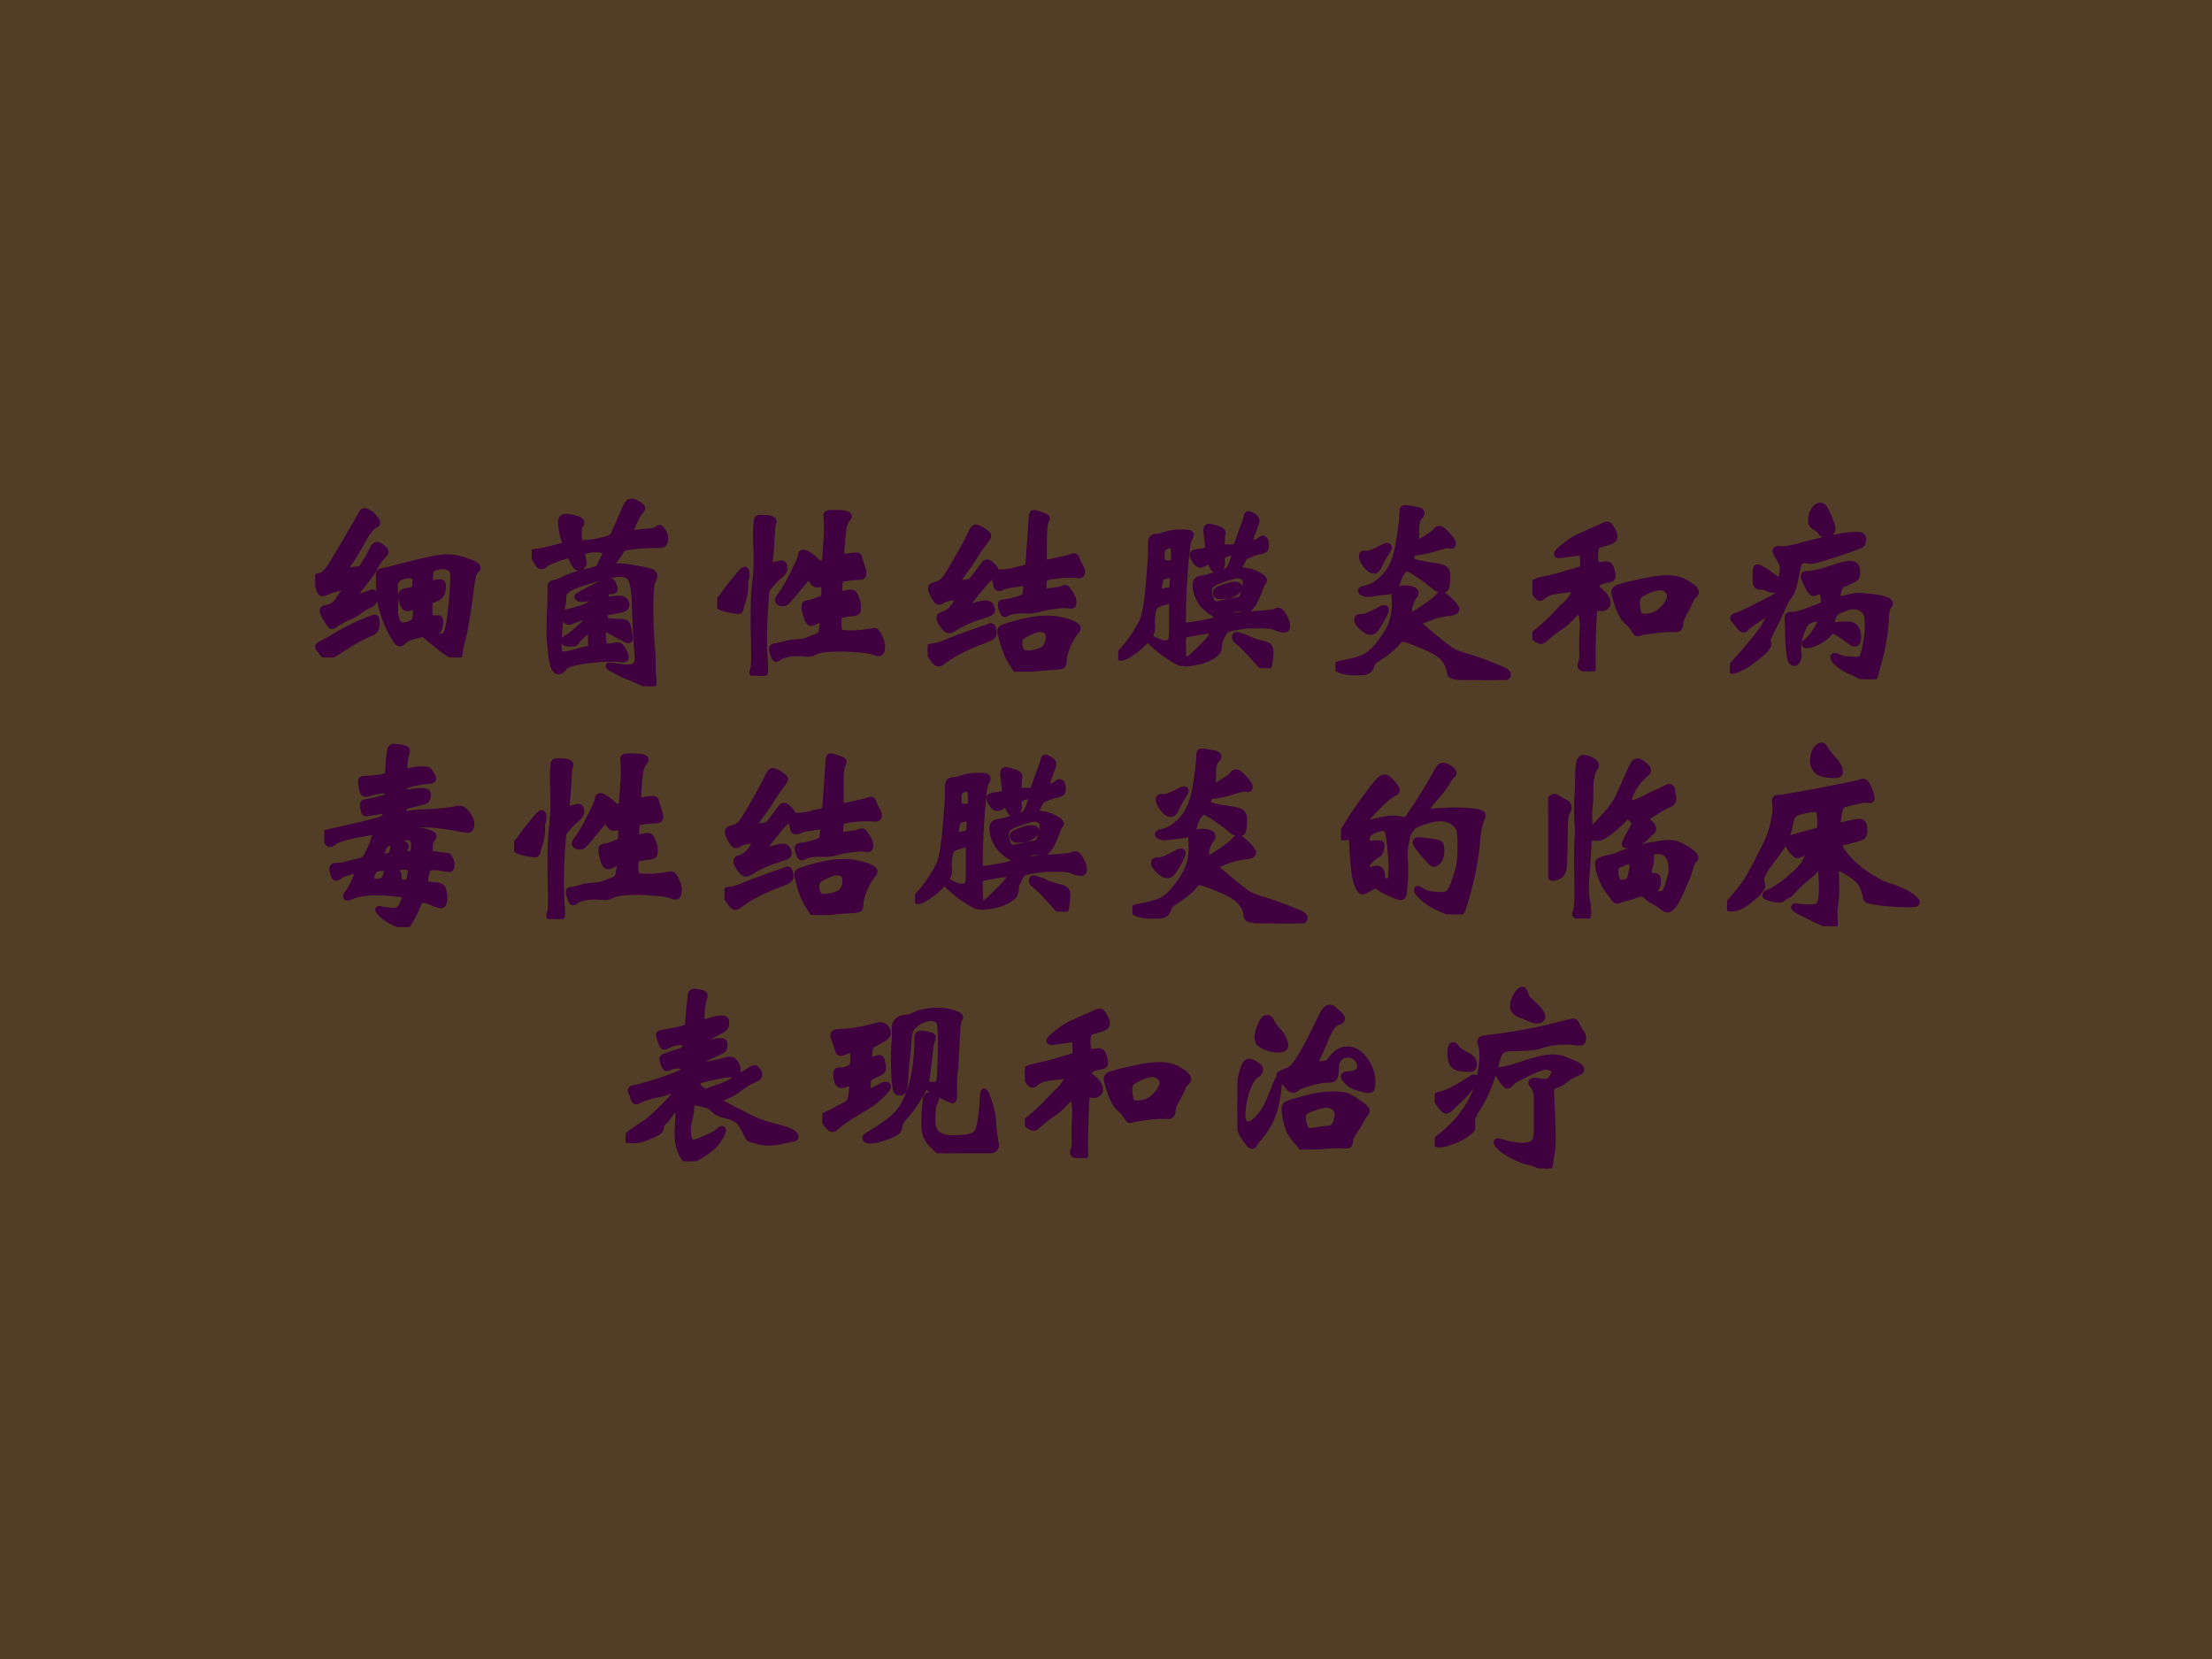 <?xml version="1.0" encoding="UTF-8" standalone="no"?>
<!DOCTYPE svg PUBLIC "-//W3C//DTD SVG 1.1//EN" "http://www.w3.org/Graphics/SVG/1.1/DTD/svg11.dtd">
<svg xmlns="http://www.w3.org/2000/svg" xmlns:xlink="http://www.w3.org/1999/xlink" version="1.1" width="720pt" height="540pt" viewBox="0 0 720 540">
<g enable-background="new">
<g>
<g id="Layer-1" data-name="Artifact">
<clipPath id="cp0">
<path transform="matrix(1,0,0,-1,0,540)" d="M 0 0 L 720 0 L 720 540 L 0 540 Z " fill-rule="evenodd"/>
</clipPath>
<g clip-path="url(#cp0)">
<path transform="matrix(1,0,0,-1,0,540)" d="M 0 0 L 720 0 L 720 540 L 0 540 Z " fill="#523e26" fill-rule="evenodd"/>
</g>
</g>
<g id="Layer-1" data-name="P">
<clipPath id="cp1">
<path transform="matrix(1,0,0,-1,0,540)" d="M 0 0 L 720 0 L 720 540 L 0 540 Z " fill-rule="evenodd"/>
</clipPath>
<g clip-path="url(#cp1)">
<symbol id="font_2_10e8">
<path d="M .347 .521 C .347 .516 .343 .51 .335 .502 C .319 .486 .306 .468 .296 .447 C .286 .427 .267 .4 .24 .367 C .213 .334 .2 .312 .2 .303 C .2 .298 .202 .296 .206 .296 C .213 .296 .236 .304 .275 .319 C .278 .32 .28 .321 .283 .321 C .29 .321 .294 .312 .294 .294 C .294 .277 .284 .264 .264 .257 C .25 .251 .234 .241 .216 .228 C .199 .215 .184 .207 .172 .202 C .161 .198 .147 .192 .132 .183 C .117 .175 .107 .168 .1 .163 C .093 .158 .088 .155 .084 .155 C .081 .155 .078 .156 .076 .157 C .074 .158 .069 .165 .062 .177 C .055 .189 .048 .2 .043 .209 C .038 .219 .036 .226 .036 .23 C .036 .238 .042 .243 .053 .244 C .065 .245 .076 .249 .086 .255 C .096 .261 .106 .271 .115 .285 L .141 .323 C .149 .334 .153 .341 .153 .344 C .153 .347 .151 .348 .146 .348 C .141 .348 .128 .345 .107 .34 C .086 .335 .071 .329 .06 .324 C .049 .319 .041 .316 .035 .316 C .029 .316 .025 .321 .022 .33 C .016 .348 .011 .361 .006 .368 C .002 .376 0 .381 0 .384 C 0 .394 .006 .4 .017 .401 C .025 .402 .033 .405 .041 .41 C .05 .416 .058 .425 .066 .436 C .075 .447 .101 .49 .144 .564 C .188 .638 .216 .687 .229 .711 C .232 .718 .237 .722 .242 .722 C .248 .722 .256 .719 .266 .713 C .276 .707 .285 .699 .293 .688 C .302 .677 .306 .669 .306 .664 C .306 .659 .303 .655 .296 .653 C .289 .651 .281 .644 .271 .632 C .261 .621 .25 .605 .239 .584 C .228 .563 .213 .539 .196 .51 C .179 .482 .167 .464 .161 .457 C .156 .45 .153 .443 .153 .438 C .153 .433 .156 .43 .161 .43 C .167 .43 .179 .431 .197 .433 C .216 .435 .227 .438 .23 .443 C .233 .448 .24 .458 .25 .475 C .261 .492 .272 .512 .283 .535 C .29 .548 .296 .555 .303 .555 C .31 .555 .319 .551 .33 .542 C .341 .533 .347 .526 .347 .521 M .801 .442 C .801 .438 .799 .434 .794 .431 C .783 .423 .775 .398 .77 .356 C .763 .301 .756 .246 .747 .192 C .738 .139 .732 .106 .728 .095 C .719 .067 .714 .044 .713 .027 C .712 .009 .706 0 .696 0 C .686 0 .661 .015 .621 .045 C .581 .076 .555 .097 .542 .11 C .539 .113 .534 .115 .528 .115 C .522 .115 .507 .111 .483 .104 C .46 .097 .444 .089 .436 .081 C .428 .073 .422 .069 .417 .069 C .413 .069 .409 .071 .404 .076 C .4 .081 .391 .096 .376 .121 C .362 .147 .35 .175 .34 .204 C .33 .234 .323 .261 .319 .286 C .316 .311 .314 .343 .314 .383 L .313 .41 C .313 .415 .315 .419 .318 .421 C .322 .424 .333 .427 .35 .43 C .368 .434 .397 .441 .438 .452 C .544 .48 .613 .494 .644 .494 C .675 .494 .704 .49 .731 .481 C .758 .472 .776 .465 .786 .459 C .796 .453 .801 .447 .801 .442 M .618 .103 C .628 .103 .636 .106 .641 .112 C .647 .118 .653 .133 .658 .157 C .663 .181 .668 .22 .673 .274 C .678 .328 .68 .372 .68 .406 C .68 .423 .674 .434 .663 .44 C .652 .447 .641 .45 .63 .45 C .619 .45 .607 .448 .594 .444 C .581 .44 .573 .435 .57 .428 C .567 .421 .566 .409 .566 .391 C .566 .373 .569 .364 .575 .364 C .576 .364 .581 .365 .589 .367 C .598 .37 .607 .371 .616 .371 C .625 .371 .63 .365 .63 .353 C .63 .331 .626 .316 .619 .307 C .612 .298 .598 .29 .576 .283 C .57 .281 .566 .278 .565 .273 C .564 .269 .563 .258 .563 .24 C .563 .223 .564 .212 .565 .208 C .566 .204 .569 .2 .574 .197 C .579 .194 .585 .193 .592 .193 L .606 .194 C .613 .194 .617 .189 .617 .18 C .617 .171 .616 .161 .613 .151 C .611 .141 .608 .135 .604 .132 C .6 .129 .593 .127 .584 .126 C .575 .125 .571 .122 .571 .119 C .571 .116 .577 .113 .589 .109 C .602 .105 .611 .103 .618 .103 M .432 .158 C .438 .158 .447 .16 .46 .163 C .473 .166 .483 .172 .488 .18 C .494 .189 .497 .207 .497 .234 C .497 .247 .492 .251 .481 .248 C .471 .245 .461 .243 .452 .243 C .443 .243 .436 .251 .431 .266 C .426 .281 .423 .293 .423 .3 C .423 .315 .43 .323 .444 .326 C .471 .331 .486 .335 .489 .338 C .492 .342 .494 .357 .494 .384 C .494 .398 .485 .405 .466 .405 C .444 .405 .425 .4 .41 .389 C .395 .378 .39 .363 .393 .342 C .394 .332 .395 .315 .395 .291 L .394 .231 C .394 .212 .397 .195 .403 .18 C .409 .165 .419 .158 .432 .158 M .294 .197 C .3 .197 .303 .186 .303 .164 C .303 .142 .294 .128 .277 .121 C .244 .108 .208 .089 .168 .065 C .129 .041 .099 .021 .08 .006 C .076 .003 .07 .001 .063 .001 C .056 .001 .046 .009 .033 .024 C .02 .039 .013 .049 .013 .053 C .013 .058 .02 .063 .035 .07 C .05 .077 .074 .09 .108 .111 C .143 .132 .181 .152 .223 .17 C .265 .188 .289 .197 .294 .197 Z "/>
</symbol>
<symbol id="font_2_aec">
<path d="M .292 .273 C .292 .276 .289 .278 .284 .278 C .281 .278 .271 .271 .256 .258 C .241 .245 .231 .235 .226 .227 C .221 .22 .217 .215 .214 .213 C .211 .211 .205 .21 .195 .21 C .186 .21 .177 .211 .169 .212 C .162 .214 .158 .217 .158 .222 C .158 .227 .16 .23 .165 .233 C .187 .247 .213 .267 .242 .294 C .271 .321 .286 .337 .286 .341 C .286 .346 .284 .348 .281 .348 C .278 .348 .267 .345 .248 .339 C .229 .334 .215 .329 .204 .324 C .193 .319 .186 .317 .181 .317 C .176 .317 .17 .323 .163 .334 C .156 .345 .153 .353 .153 .356 C .153 .362 .158 .365 .167 .365 C .177 .365 .197 .37 .227 .379 C .257 .388 .276 .396 .284 .402 C .292 .408 .296 .417 .296 .428 C .296 .437 .29 .439 .279 .435 C .268 .432 .258 .43 .249 .43 C .24 .43 .234 .431 .23 .434 C .227 .437 .225 .439 .225 .441 C .225 .443 .226 .445 .227 .446 C .228 .447 .243 .455 .271 .47 C .3 .485 .324 .497 .344 .506 C .364 .516 .376 .521 .381 .521 C .39 .521 .397 .515 .402 .504 C .407 .493 .41 .485 .41 .479 C .41 .473 .404 .47 .391 .469 C .379 .468 .371 .466 .368 .463 C .365 .46 .364 .452 .364 .441 C .364 .43 .37 .426 .382 .428 C .406 .431 .423 .432 .432 .432 C .441 .432 .449 .429 .456 .424 C .463 .419 .467 .412 .467 .403 C .467 .394 .463 .387 .455 .383 C .448 .379 .421 .373 .376 .366 C .368 .365 .363 .362 .362 .359 C .361 .356 .361 .35 .361 .341 C .361 .332 .363 .326 .367 .324 C .372 .322 .384 .32 .405 .319 C .426 .318 .44 .317 .449 .317 C .464 .317 .473 .306 .477 .283 C .482 .261 .484 .246 .484 .238 C .484 .23 .482 .226 .477 .226 C .472 .226 .456 .234 .429 .249 L .361 .287 C .358 .287 .355 .286 .353 .283 C .352 .28 .351 .275 .351 .267 C .351 .259 .351 .247 .352 .23 C .353 .213 .356 .203 .359 .2 C .362 .197 .367 .196 .373 .196 C .389 .196 .402 .198 .412 .201 C .416 .202 .419 .203 .422 .203 C .433 .203 .442 .195 .451 .178 C .46 .162 .464 .15 .464 .142 C .464 .134 .457 .131 .444 .133 C .431 .135 .411 .136 .382 .136 C .353 .136 .312 .132 .257 .125 C .203 .117 .171 .107 .161 .094 C .15 .08 .14 .073 .131 .073 C .114 .073 .102 .1 .096 .154 C .09 .207 .087 .244 .087 .263 C .087 .283 .088 .313 .089 .354 C .091 .395 .092 .425 .092 .443 L .092 .488 C .092 .499 .095 .506 .102 .508 C .121 .511 .137 .517 .151 .524 C .166 .532 .188 .541 .217 .55 C .247 .559 .272 .566 .291 .57 C .31 .575 .322 .578 .326 .581 C .331 .584 .335 .592 .34 .603 C .345 .615 .351 .626 .356 .637 C .362 .648 .365 .655 .365 .656 C .365 .669 .346 .675 .309 .675 C .296 .675 .283 .673 .271 .67 C .26 .667 .253 .665 .251 .663 C .249 .661 .248 .658 .248 .655 C .248 .652 .249 .645 .252 .634 C .255 .624 .256 .615 .256 .608 C .256 .601 .253 .595 .246 .59 C .24 .586 .234 .584 .229 .584 C .224 .584 .217 .591 .209 .604 C .202 .618 .197 .628 .194 .635 C .191 .642 .186 .645 .179 .645 C .172 .645 .154 .639 .123 .628 C .092 .617 .074 .608 .067 .601 C .061 .595 .055 .592 .048 .592 C .041 .592 .037 .594 .034 .599 C .025 .614 .017 .627 .01 .636 C .003 .645 0 .651 0 .653 C 0 .659 .005 .662 .015 .663 C .034 .664 .062 .669 .1 .679 C .139 .689 .159 .694 .161 .695 C .164 .696 .165 .699 .165 .702 C .165 .706 .163 .713 .159 .723 C .156 .734 .152 .748 .149 .766 C .146 .785 .144 .798 .144 .807 C .144 .826 .152 .836 .168 .836 C .179 .836 .194 .833 .214 .828 C .235 .823 .245 .815 .245 .806 C .245 .801 .243 .797 .238 .792 C .234 .788 .232 .779 .232 .764 C .232 .736 .233 .719 .236 .714 C .239 .709 .245 .706 .252 .706 C .274 .706 .299 .709 .327 .715 C .355 .721 .374 .726 .384 .731 C .395 .736 .402 .743 .405 .751 C .445 .844 .467 .893 .472 .9 C .477 .907 .483 .911 .491 .911 C .499 .911 .51 .907 .524 .898 C .538 .89 .545 .883 .545 .878 C .545 .873 .542 .868 .535 .861 C .528 .854 .518 .837 .505 .809 C .492 .781 .486 .765 .486 .76 C .486 .756 .49 .755 .499 .756 L .561 .762 C .599 .764 .619 .769 .622 .777 C .623 .78 .625 .781 .63 .781 C .635 .781 .64 .775 .647 .764 C .654 .753 .658 .742 .658 .73 C .658 .719 .656 .711 .653 .706 C .65 .701 .647 .698 .642 .697 C .637 .696 .622 .696 .596 .696 C .571 .696 .543 .694 .512 .691 C .482 .688 .464 .685 .457 .682 C .45 .679 .446 .676 .444 .673 C .432 .654 .417 .632 .398 .608 C .395 .604 .394 .6 .394 .597 C .394 .594 .397 .592 .404 .592 L .418 .592 C .444 .592 .478 .588 .521 .58 C .564 .572 .589 .566 .595 .561 C .602 .556 .605 .551 .605 .544 C .605 .538 .602 .53 .597 .521 C .589 .507 .585 .461 .585 .383 C .585 .305 .588 .238 .594 .182 C .595 .173 .596 .156 .596 .131 C .596 .092 .597 .061 .6 .037 C .601 .031 .601 .026 .601 .021 C .601 .007 .597 0 .589 0 C .582 0 .573 .003 .562 .008 C .527 .025 .5 .038 .479 .046 C .459 .053 .439 .063 .418 .074 C .397 .085 .386 .091 .383 .094 C .38 .096 .379 .098 .379 .1 C .379 .102 .381 .103 .386 .103 C .391 .103 .403 .101 .421 .098 C .439 .095 .456 .093 .473 .093 C .49 .093 .503 .096 .51 .103 C .518 .109 .522 .121 .522 .14 C .522 .141 .52 .168 .516 .221 C .513 .274 .51 .325 .509 .374 C .508 .423 .506 .461 .501 .487 C .497 .513 .49 .531 .481 .54 C .472 .549 .457 .554 .436 .554 C .416 .554 .375 .545 .313 .528 C .251 .511 .209 .496 .188 .484 C .167 .472 .156 .459 .156 .444 C .156 .422 .154 .406 .151 .397 C .148 .388 .144 .357 .139 .305 C .134 .254 .132 .219 .132 .202 C .132 .185 .134 .174 .137 .167 C .141 .16 .148 .157 .158 .157 C .169 .157 .188 .161 .216 .169 C .244 .177 .263 .182 .273 .183 C .283 .185 .289 .188 .29 .191 C .291 .194 .292 .201 .292 .21 L .292 .273 Z "/>
</symbol>
<symbol id="font_2_1162">
<path d="M .5 .556 C .504 .555 .508 .554 .511 .554 C .522 .554 .528 .556 .529 .561 C .531 .566 .533 .589 .536 .631 C .539 .674 .541 .707 .541 .73 C .541 .754 .54 .769 .539 .775 C .538 .782 .538 .787 .538 .791 C .538 .796 .54 .799 .545 .8 C .55 .802 .559 .803 .572 .803 C .623 .803 .649 .798 .649 .787 C .649 .783 .646 .777 .64 .77 C .634 .763 .63 .755 .627 .746 C .624 .737 .621 .715 .617 .678 C .614 .642 .612 .617 .612 .604 C .612 .591 .614 .585 .619 .585 C .624 .585 .634 .586 .65 .589 C .666 .592 .678 .593 .686 .593 C .695 .593 .7 .589 .701 .58 C .702 .571 .706 .559 .712 .542 C .718 .525 .721 .513 .721 .506 C .721 .499 .719 .494 .716 .491 C .713 .488 .708 .487 .701 .487 C .69 .487 .673 .486 .65 .483 C .628 .48 .615 .478 .612 .476 C .609 .474 .606 .471 .605 .467 C .604 .464 .604 .457 .603 .446 L .602 .416 C .602 .405 .609 .401 .623 .404 C .637 .408 .648 .41 .657 .41 C .666 .41 .672 .408 .675 .403 C .678 .399 .682 .39 .687 .377 C .692 .364 .694 .351 .694 .339 C .694 .327 .693 .319 .69 .315 C .687 .312 .679 .309 .666 .308 C .653 .307 .64 .305 .626 .302 C .612 .3 .604 .297 .601 .293 C .599 .289 .598 .276 .598 .255 C .598 .234 .601 .221 .607 .216 C .614 .211 .63 .209 .655 .209 C .686 .209 .713 .211 .736 .215 C .759 .219 .772 .221 .774 .221 C .783 .221 .791 .211 .8 .191 C .809 .172 .813 .156 .813 .145 C .813 .122 .807 .111 .796 .111 C .79 .111 .781 .113 .769 .118 C .757 .122 .735 .126 .703 .129 C .671 .132 .638 .134 .605 .134 C .544 .134 .504 .129 .483 .118 C .474 .113 .466 .11 .459 .109 C .453 .108 .444 .108 .433 .109 C .422 .11 .411 .111 .4 .111 C .355 .111 .322 .103 .302 .088 C .297 .084 .292 .082 .289 .082 C .286 .082 .282 .089 .277 .102 C .272 .115 .27 .126 .27 .133 C .27 .141 .274 .145 .283 .145 C .292 .145 .306 .148 .326 .154 C .347 .161 .368 .164 .391 .165 C .414 .166 .433 .17 .45 .177 C .467 .184 .48 .189 .488 .192 C .497 .195 .503 .199 .507 .204 C .512 .209 .515 .219 .517 .234 C .52 .25 .521 .261 .521 .268 C .521 .275 .518 .278 .513 .278 C .508 .278 .497 .274 .48 .265 C .472 .262 .466 .26 .463 .26 C .454 .26 .446 .271 .439 .293 C .433 .315 .43 .331 .43 .341 C .43 .352 .435 .357 .446 .358 C .457 .359 .467 .361 .478 .366 C .489 .371 .5 .374 .509 .377 C .518 .38 .524 .384 .525 .388 C .527 .392 .528 .409 .528 .44 C .528 .45 .526 .455 .523 .455 C .52 .455 .515 .454 .509 .452 C .504 .451 .498 .45 .492 .45 C .486 .45 .481 .452 .476 .457 C .471 .462 .466 .47 .461 .483 C .458 .488 .456 .49 .453 .49 C .45 .49 .447 .488 .443 .483 C .415 .449 .391 .42 .372 .397 C .353 .374 .341 .362 .337 .36 C .334 .358 .329 .357 .323 .357 C .318 .357 .312 .358 .307 .361 C .302 .364 .299 .367 .299 .372 C .299 .377 .301 .382 .305 .387 C .322 .408 .344 .444 .371 .497 C .398 .55 .412 .581 .412 .59 C .412 .601 .416 .607 .424 .607 C .432 .607 .443 .602 .456 .592 C .47 .583 .479 .576 .482 .572 C .485 .568 .491 .563 .5 .556 M .316 .554 C .327 .554 .332 .546 .332 .529 C .332 .519 .326 .509 .315 .499 C .298 .486 .283 .471 .27 .456 C .257 .441 .248 .43 .245 .423 C .242 .417 .239 .388 .236 .335 C .233 .283 .231 .236 .231 .193 C .231 .15 .232 .114 .234 .084 C .236 .054 .237 .035 .237 .028 C .237 .021 .235 .014 .232 .009 C .229 .003 .224 0 .217 0 C .21 0 .2 .001 .189 .004 C .178 .007 .173 .011 .173 .016 C .173 .021 .174 .025 .176 .03 C .18 .039 .182 .064 .182 .104 L .179 .268 C .179 .347 .181 .407 .186 .448 C .191 .489 .194 .533 .194 .578 L .191 .691 C .191 .712 .191 .727 .192 .734 C .193 .741 .194 .749 .194 .758 C .194 .767 .196 .773 .199 .775 C .202 .778 .208 .779 .217 .779 C .258 .779 .278 .773 .278 .761 C .278 .758 .277 .753 .274 .746 C .272 .74 .271 .726 .27 .704 C .269 .682 .267 .652 .264 .614 C .261 .577 .259 .558 .259 .557 C .259 .548 .262 .544 .268 .544 C .275 .544 .283 .546 .294 .549 C .305 .552 .312 .554 .316 .554 M .136 .523 C .142 .523 .145 .515 .145 .498 C .145 .491 .144 .484 .141 .477 C .139 .471 .138 .464 .138 .457 L .139 .438 C .139 .43 .137 .417 .134 .399 C .131 .382 .127 .369 .123 .36 C .12 .352 .117 .343 .116 .334 C .115 .324 .111 .319 .104 .319 C .097 .319 .082 .321 .058 .326 C .035 .331 .019 .336 .011 .341 C .004 .346 0 .351 0 .356 C 0 .361 .003 .367 .01 .374 C .017 .381 .024 .39 .031 .4 C .038 .411 .053 .43 .076 .459 C .099 .488 .114 .506 .121 .513 C .128 .52 .133 .523 .136 .523 Z "/>
</symbol>
<symbol id="font_2_a75">
<path d="M .573 .553 C .573 .542 .577 .537 .585 .537 C .586 .537 .606 .541 .643 .549 C .68 .557 .701 .562 .704 .564 C .711 .567 .718 .569 .723 .569 C .728 .569 .733 .563 .737 .55 C .742 .537 .747 .526 .753 .517 C .759 .508 .762 .499 .762 .492 C .762 .478 .753 .473 .734 .476 C .729 .477 .714 .477 .691 .477 C .668 .477 .644 .475 .619 .471 C .594 .468 .58 .463 .576 .457 C .573 .452 .571 .438 .571 .417 C .571 .402 .575 .395 .582 .395 C .584 .395 .588 .395 .593 .396 C .598 .397 .609 .399 .626 .401 C .643 .403 .655 .405 .662 .408 C .669 .411 .674 .413 .677 .413 C .68 .413 .683 .412 .685 .41 C .688 .408 .693 .401 .7 .39 C .708 .379 .713 .37 .715 .364 C .718 .359 .719 .351 .719 .34 C .719 .33 .715 .325 .706 .325 C .704 .325 .701 .325 .697 .326 C .694 .327 .685 .328 .672 .328 C .659 .328 .64 .326 .615 .322 C .59 .319 .569 .314 .55 .309 C .532 .304 .514 .301 .497 .301 L .463 .302 C .45 .302 .436 .301 .422 .298 C .409 .296 .399 .293 .394 .289 C .389 .286 .385 .284 .38 .284 C .376 .284 .372 .29 .367 .302 C .362 .315 .36 .324 .36 .329 C .36 .338 .365 .342 .374 .342 C .384 .342 .398 .344 .417 .349 C .436 .354 .45 .358 .46 .362 C .471 .367 .477 .371 .479 .374 C .481 .377 .483 .387 .485 .402 C .487 .418 .488 .428 .488 .432 C .488 .436 .485 .438 .479 .438 C .478 .438 .463 .436 .432 .431 C .401 .427 .381 .423 .372 .418 C .363 .414 .357 .412 .352 .412 C .344 .412 .339 .416 .338 .425 C .337 .434 .335 .444 .332 .453 C .329 .463 .328 .47 .328 .473 C .328 .484 .336 .489 .351 .489 C .38 .49 .403 .493 .42 .497 C .437 .502 .454 .506 .469 .509 C .485 .513 .494 .517 .495 .521 C .496 .526 .499 .553 .502 .604 L .513 .766 C .514 .777 .517 .783 .523 .783 C .529 .783 .541 .78 .56 .773 C .579 .766 .588 .761 .588 .757 C .588 .754 .587 .75 .584 .745 C .577 .734 .573 .697 .573 .634 L .573 .553 M .337 .495 C .337 .491 .334 .487 .327 .482 C .32 .477 .309 .467 .293 .45 C .277 .433 .259 .412 .238 .385 C .217 .359 .206 .344 .203 .34 C .201 .336 .2 .332 .2 .329 C .2 .322 .202 .319 .207 .319 C .212 .319 .217 .32 .222 .322 C .249 .332 .271 .337 .287 .337 C .3 .337 .309 .332 .312 .323 C .316 .314 .318 .308 .318 .303 C .318 .298 .314 .294 .306 .289 C .298 .285 .282 .279 .259 .272 C .236 .265 .21 .256 .183 .243 C .156 .23 .137 .219 .124 .21 C .118 .206 .111 .204 .104 .204 C .097 .204 .087 .212 .075 .228 C .064 .244 .058 .256 .058 .264 C .058 .273 .062 .278 .071 .28 C .097 .287 .117 .303 .132 .326 C .147 .35 .155 .364 .155 .367 C .155 .37 .153 .372 .15 .372 C .147 .372 .135 .37 .114 .365 C .093 .361 .08 .356 .073 .351 C .066 .346 .06 .344 .054 .344 C .049 .344 .041 .353 .031 .371 C .021 .39 .016 .403 .016 .41 C .016 .418 .02 .423 .029 .425 C .05 .43 .065 .438 .076 .447 C .087 .457 .109 .492 .143 .552 C .178 .612 .2 .653 .21 .676 C .22 .699 .229 .711 .236 .711 C .243 .711 .256 .706 .273 .695 C .29 .684 .299 .676 .299 .67 C .299 .665 .295 .658 .288 .649 C .263 .617 .243 .589 .23 .566 C .217 .543 .194 .511 .163 .47 C .156 .462 .153 .455 .153 .448 C .153 .441 .157 .438 .166 .438 C .175 .438 .185 .439 .197 .441 C .209 .444 .218 .449 .223 .456 C .236 .473 .248 .49 .26 .506 C .273 .523 .28 .532 .283 .535 C .286 .538 .29 .539 .295 .539 C .3 .539 .308 .533 .319 .522 C .331 .511 .337 .502 .337 .495 M .74 .215 C .74 .21 .737 .204 .731 .197 C .714 .178 .7 .153 .688 .123 C .676 .093 .67 .068 .67 .049 C .67 .04 .668 .033 .664 .03 C .66 .027 .644 .024 .615 .023 C .55 .02 .502 .013 .471 .004 C .462 .001 .455 0 .451 0 C .447 0 .444 .001 .441 .003 C .439 .005 .43 .019 .413 .046 C .396 .073 .383 .103 .373 .138 C .363 .173 .358 .194 .358 .2 C .358 .206 .36 .21 .363 .213 C .366 .216 .383 .222 .412 .231 C .442 .24 .472 .248 .502 .253 C .532 .259 .561 .262 .589 .262 C .618 .262 .645 .258 .672 .251 C .699 .244 .717 .237 .726 .231 C .735 .225 .74 .22 .74 .215 M .492 .09 C .515 .09 .538 .095 .561 .105 C .584 .116 .596 .138 .596 .171 C .596 .197 .581 .21 .551 .21 C .54 .21 .524 .205 .501 .194 C .478 .183 .465 .175 .46 .169 C .455 .163 .453 .154 .453 .142 C .453 .13 .455 .118 .46 .107 C .465 .096 .475 .09 .492 .09 M .311 .225 C .316 .225 .32 .221 .322 .212 C .325 .204 .326 .197 .326 .19 C .326 .183 .323 .178 .317 .173 C .312 .168 .3 .163 .282 .156 C .19 .122 .121 .087 .075 .05 C .067 .043 .06 .04 .053 .04 C .047 .04 .041 .044 .034 .052 C .028 .06 .021 .07 .012 .083 C .004 .095 0 .103 0 .108 C 0 .118 .008 .124 .025 .125 C .042 .127 .06 .131 .077 .138 C .115 .155 .182 .18 .277 .213 C .285 .215 .292 .217 .297 .22 C .303 .223 .308 .225 .311 .225 Z "/>
</symbol>
<symbol id="font_2_cca">
<path d="M .607 .673 C .623 .712 .632 .737 .633 .746 C .634 .755 .637 .76 .642 .76 C .647 .76 .655 .756 .666 .749 C .677 .742 .682 .735 .682 .728 C .682 .722 .68 .715 .677 .708 L .658 .656 C .653 .641 .65 .633 .65 .63 C .65 .621 .654 .616 .662 .616 C .665 .616 .672 .618 .681 .621 C .691 .625 .698 .629 .701 .633 C .704 .637 .708 .639 .712 .639 C .723 .639 .729 .628 .729 .607 C .729 .598 .728 .592 .726 .589 C .725 .586 .721 .584 .715 .581 C .71 .578 .702 .576 .693 .575 C .684 .574 .674 .571 .663 .566 C .652 .561 .643 .557 .635 .554 C .627 .552 .621 .547 .617 .538 C .61 .523 .604 .511 .597 .5 C .596 .498 .595 .495 .595 .491 C .595 .487 .598 .485 .603 .484 C .635 .482 .662 .475 .685 .463 C .708 .452 .719 .441 .719 .432 C .719 .43 .717 .426 .712 .42 C .707 .414 .704 .407 .701 .398 C .676 .326 .653 .29 .632 .29 L .601 .294 C .579 .294 .565 .291 .56 .286 C .555 .281 .552 .274 .552 .267 C .552 .26 .556 .257 .564 .258 C .585 .261 .623 .265 .679 .268 C .735 .271 .766 .275 .772 .278 C .779 .282 .784 .284 .788 .284 C .798 .284 .808 .274 .818 .255 C .828 .236 .833 .221 .833 .208 C .833 .196 .828 .19 .817 .19 C .807 .19 .789 .195 .764 .206 C .756 .209 .726 .211 .673 .211 C .643 .211 .618 .209 .598 .205 C .579 .202 .563 .199 .552 .196 C .541 .194 .534 .191 .53 .188 C .527 .185 .521 .176 .513 .161 C .506 .146 .501 .136 .499 .129 C .498 .123 .497 .116 .497 .108 C .497 .1 .495 .092 .491 .084 C .488 .076 .475 .066 .454 .054 C .433 .042 .409 .034 .382 .03 C .355 .025 .339 .023 .334 .023 C .329 .023 .327 .024 .327 .027 C .327 .03 .333 .035 .344 .042 C .355 .049 .379 .071 .414 .106 C .45 .141 .468 .165 .468 .176 C .468 .182 .462 .185 .45 .185 C .439 .185 .416 .182 .381 .175 C .346 .169 .327 .165 .324 .162 C .321 .159 .319 .155 .319 .148 C .319 .097 .32 .066 .322 .056 C .323 .05 .323 .043 .323 .036 C .323 .029 .319 .025 .311 .025 C .304 .025 .282 .037 .246 .06 C .211 .083 .18 .109 .153 .137 C .15 .14 .148 .142 .145 .142 C .143 .142 .141 .141 .138 .138 C .119 .116 .096 .096 .07 .079 C .045 .061 .027 .052 .016 .052 C .005 .052 0 .054 0 .059 C 0 .063 .004 .069 .012 .078 C .038 .105 .06 .134 .079 .163 C .098 .192 .111 .216 .119 .233 C .127 .25 .134 .28 .14 .321 C .146 .362 .151 .412 .155 .471 C .16 .53 .162 .567 .162 .582 L .161 .614 C .161 .637 .169 .648 .184 .648 C .196 .648 .213 .652 .234 .659 C .255 .666 .282 .67 .314 .67 C .328 .67 .339 .669 .346 .668 C .354 .667 .358 .663 .358 .657 C .358 .651 .355 .643 .348 .634 C .342 .625 .336 .575 .329 .482 C .322 .389 .319 .306 .319 .231 C .319 .218 .322 .211 .329 .211 C .346 .211 .374 .215 .413 .222 C .452 .229 .474 .235 .479 .239 C .484 .244 .487 .249 .487 .255 C .487 .261 .482 .266 .473 .269 C .464 .273 .451 .282 .435 .296 C .419 .31 .406 .327 .396 .348 C .386 .369 .381 .39 .381 .409 C .381 .428 .389 .439 .406 .441 C .423 .443 .443 .448 .465 .456 C .487 .464 .504 .469 .516 .472 C .529 .475 .538 .48 .543 .485 C .549 .49 .555 .503 .562 .522 C .569 .541 .573 .554 .573 .56 C .573 .567 .57 .57 .563 .57 C .556 .57 .546 .568 .532 .563 C .518 .559 .511 .55 .511 .535 L .512 .519 C .512 .497 .503 .486 .485 .486 C .474 .486 .467 .492 .463 .505 C .459 .518 .453 .525 .446 .525 C .439 .525 .432 .522 .424 .517 C .417 .512 .41 .51 .403 .51 C .397 .51 .389 .516 .38 .529 C .371 .542 .366 .553 .366 .56 C .366 .567 .376 .572 .396 .574 C .416 .576 .429 .579 .435 .582 C .442 .586 .444 .593 .443 .603 C .437 .648 .434 .674 .434 .679 C .434 .692 .438 .698 .445 .698 C .452 .698 .466 .695 .485 .689 C .505 .683 .515 .676 .515 .668 C .515 .665 .514 .662 .513 .659 C .512 .656 .512 .647 .511 .632 C .51 .617 .51 .609 .51 .608 C .51 .602 .511 .598 .514 .597 C .517 .596 .526 .596 .541 .596 L .569 .596 C .577 .596 .583 .603 .588 .617 L .607 .673 M .275 .536 L .275 .565 C .275 .593 .269 .607 .257 .607 C .25 .607 .241 .604 .23 .598 C .219 .593 .214 .58 .214 .56 C .214 .54 .216 .528 .221 .523 C .226 .519 .235 .517 .248 .517 C .261 .517 .268 .518 .271 .52 C .274 .523 .275 .528 .275 .536 M .205 .376 C .206 .376 .211 .377 .222 .379 C .233 .382 .243 .383 .251 .384 C .26 .385 .265 .39 .266 .399 C .268 .409 .269 .426 .269 .45 C .269 .456 .265 .459 .258 .459 C .251 .459 .241 .457 .23 .454 C .219 .451 .213 .449 .212 .447 C .211 .445 .208 .436 .204 .419 C .201 .402 .199 .391 .199 .385 C .199 .379 .201 .376 .205 .376 M .486 .315 C .49 .315 .495 .316 .501 .318 C .508 .32 .522 .323 .543 .327 C .564 .332 .579 .334 .586 .335 C .594 .336 .6 .338 .605 .342 C .61 .347 .615 .359 .62 .378 C .626 .398 .629 .413 .629 .423 C .629 .434 .625 .442 .617 .448 C .609 .455 .6 .458 .589 .458 C .579 .458 .556 .452 .521 .44 C .486 .428 .465 .418 .458 .41 C .451 .403 .448 .394 .448 .383 C .448 .372 .45 .359 .455 .343 C .46 .328 .466 .319 .472 .317 C .478 .316 .483 .315 .486 .315 M .596 .4 C .596 .389 .588 .379 .573 .37 C .558 .361 .545 .356 .534 .356 L .502 .354 C .496 .354 .491 .356 .487 .359 C .483 .363 .481 .368 .481 .373 C .481 .378 .484 .383 .489 .386 C .495 .389 .507 .394 .526 .401 C .545 .408 .562 .412 .575 .412 C .589 .412 .596 .408 .596 .4 M .265 .182 L .265 .321 C .265 .329 .262 .333 .257 .333 C .252 .333 .239 .33 .218 .323 C .198 .317 .185 .311 .18 .304 C .175 .297 .171 .285 .169 .267 C .167 .25 .166 .237 .166 .229 L .168 .204 C .168 .191 .165 .179 .159 .167 C .158 .166 .158 .163 .158 .158 C .158 .154 .16 .15 .164 .147 C .169 .144 .178 .14 .193 .133 C .208 .126 .221 .123 .232 .123 C .243 .123 .252 .126 .257 .131 C .262 .137 .265 .154 .265 .182 M .584 .164 C .589 .164 .599 .161 .613 .156 C .628 .151 .638 .147 .643 .143 C .649 .14 .663 .135 .684 .128 C .706 .122 .719 .119 .723 .118 C .742 .114 .751 .102 .751 .083 C .751 .071 .75 .057 .748 .041 C .746 .024 .744 .013 .741 .008 C .739 .003 .736 0 .731 0 C .719 0 .704 .011 .687 .032 C .642 .083 .612 .114 .597 .125 C .582 .136 .575 .145 .575 .152 C .575 .16 .578 .164 .584 .164 Z "/>
</symbol>
<symbol id="font_2_11c3">
<path d="M .511 .745 C .52 .745 .534 .735 .552 .715 C .57 .695 .579 .681 .579 .673 C .579 .666 .576 .662 .57 .662 C .568 .662 .566 .662 .563 .663 C .56 .664 .556 .664 .549 .664 C .543 .664 .534 .662 .521 .658 C .47 .641 .429 .632 .4 .629 C .382 .628 .373 .617 .373 .598 C .373 .593 .375 .59 .378 .587 C .381 .584 .391 .581 .406 .577 C .421 .573 .445 .569 .478 .564 C .511 .56 .531 .554 .539 .547 C .547 .54 .551 .53 .551 .515 C .551 .487 .549 .468 .546 .458 C .543 .448 .536 .443 .525 .443 C .514 .443 .501 .449 .486 .462 C .471 .475 .45 .492 .421 .511 C .393 .53 .375 .542 .367 .545 C .36 .549 .354 .551 .351 .551 C .344 .551 .336 .543 .325 .527 C .315 .511 .309 .498 .307 .487 C .3 .454 .28 .436 .246 .434 C .229 .433 .212 .431 .196 .428 C .18 .425 .168 .424 .159 .424 C .15 .424 .142 .426 .135 .429 C .128 .432 .125 .436 .125 .44 C .125 .445 .13 .448 .141 .45 C .176 .455 .21 .476 .244 .513 C .278 .55 .301 .605 .312 .678 C .324 .751 .33 .804 .33 .836 C .33 .844 .334 .848 .341 .848 C .348 .848 .36 .846 .377 .843 C .394 .84 .407 .838 .414 .835 C .421 .832 .425 .828 .425 .823 C .425 .818 .422 .813 .416 .807 C .411 .802 .406 .794 .403 .785 C .4 .776 .399 .767 .398 .757 C .398 .748 .398 .738 .398 .729 C .398 .72 .398 .711 .397 .703 L .395 .685 C .395 .679 .397 .676 .402 .676 C .407 .676 .423 .684 .449 .7 C .475 .716 .49 .727 .493 .734 C .497 .741 .503 .745 .511 .745 M .263 .653 C .263 .648 .257 .638 .246 .621 C .235 .604 .224 .584 .213 .559 C .207 .546 .199 .539 .188 .539 C .177 .539 .165 .548 .15 .566 C .136 .585 .129 .599 .129 .609 C .129 .619 .133 .624 .142 .624 L .153 .622 C .168 .622 .195 .633 .236 .655 C .243 .659 .25 .661 .255 .661 C .26 .661 .263 .658 .263 .653 M .85 .026 C .85 .019 .844 .013 .831 .008 C .819 .003 .797 0 .766 0 C .735 0 .697 .003 .652 .009 C .607 .014 .581 .018 .574 .021 C .567 .024 .563 .031 .562 .044 C .56 .064 .55 .085 .533 .106 C .516 .127 .48 .148 .427 .17 C .374 .192 .341 .203 .329 .203 C .323 .203 .317 .199 .31 .191 C .287 .162 .254 .135 .212 .109 C .193 .098 .182 .086 .178 .075 C .175 .063 .17 .054 .164 .049 C .158 .044 .151 .04 .144 .039 C .137 .038 .121 .037 .095 .037 C .07 .037 .047 .04 .028 .047 C .009 .054 0 .06 0 .067 C 0 .073 .009 .078 .026 .081 C .087 .092 .129 .104 .152 .118 C .175 .132 .2 .156 .225 .191 C .251 .226 .269 .257 .278 .284 C .287 .312 .292 .341 .292 .37 L .29 .415 C .29 .426 .295 .435 .305 .442 C .316 .449 .328 .452 .343 .452 C .358 .452 .371 .45 .38 .446 C .39 .442 .395 .437 .395 .43 C .395 .423 .393 .418 .388 .413 C .383 .408 .378 .399 .372 .384 C .366 .369 .363 .359 .363 .352 C .363 .331 .366 .32 .373 .32 C .38 .32 .401 .332 .436 .356 C .471 .38 .493 .397 .5 .406 C .508 .416 .516 .421 .523 .421 C .53 .421 .544 .411 .564 .391 C .585 .371 .595 .357 .595 .35 C .595 .339 .585 .333 .566 .331 C .547 .33 .528 .326 .507 .321 C .487 .316 .467 .309 .446 .3 C .426 .292 .415 .287 .414 .286 C .413 .285 .412 .283 .412 .28 C .412 .278 .413 .276 .415 .273 C .417 .27 .439 .251 .48 .216 C .522 .181 .551 .159 .566 .148 C .581 .138 .609 .127 .649 .115 C .689 .103 .73 .089 .772 .072 C .814 .055 .837 .045 .842 .04 C .847 .035 .85 .031 .85 .026 M .248 .345 C .248 .338 .241 .322 .226 .296 C .211 .271 .201 .254 .194 .247 C .188 .24 .18 .237 .17 .237 C .16 .237 .147 .245 .13 .26 C .114 .275 .106 .288 .106 .297 C .106 .306 .112 .311 .123 .311 C .135 .311 .147 .313 .16 .318 C .173 .323 .194 .333 .223 .35 C .228 .353 .234 .355 .239 .355 C .245 .355 .248 .352 .248 .345 Z "/>
</symbol>
<symbol id="font_2_947">
<path d="M .143 .573 C .128 .571 .121 .572 .121 .577 C .121 .582 .124 .587 .13 .593 C .137 .6 .147 .609 .162 .62 C .177 .632 .19 .641 .201 .648 C .212 .655 .236 .667 .275 .684 C .314 .701 .338 .711 .347 .716 C .357 .721 .365 .723 .371 .723 C .377 .723 .384 .715 .392 .7 C .401 .685 .405 .674 .405 .665 C .405 .656 .401 .649 .392 .644 C .383 .639 .365 .633 .337 .626 C .326 .623 .318 .618 .314 .609 C .311 .601 .309 .588 .309 .569 C .309 .551 .311 .539 .314 .532 C .317 .525 .324 .523 .335 .524 C .346 .526 .355 .527 .362 .527 C .369 .527 .375 .525 .379 .522 C .383 .519 .387 .511 .39 .499 C .394 .488 .396 .477 .396 .468 C .396 .459 .388 .453 .373 .451 C .355 .449 .341 .445 .33 .439 C .32 .433 .315 .427 .315 .42 C .315 .413 .319 .407 .328 .4 C .357 .377 .371 .356 .371 .336 C .371 .328 .367 .322 .36 .317 C .353 .312 .346 .31 .337 .311 C .329 .312 .322 .313 .317 .313 C .312 .313 .309 .31 .306 .305 C .304 .3 .302 .27 .3 .217 C .298 .164 .297 .113 .297 .062 L .298 .018 C .298 .006 .292 0 .281 0 C .276 0 .27 .002 .264 .006 C .258 .01 .252 .013 .246 .016 C .24 .018 .237 .021 .237 .026 C .237 .03 .238 .036 .241 .043 C .244 .05 .246 .062 .246 .078 L .245 .118 C .245 .143 .245 .165 .246 .184 L .248 .227 C .248 .244 .246 .26 .243 .277 C .24 .294 .236 .302 .233 .302 C .23 .302 .219 .293 .202 .276 C .193 .265 .181 .254 .167 .241 C .153 .229 .143 .221 .137 .218 C .121 .209 .095 .189 .06 .158 C .053 .152 .047 .149 .042 .149 C .037 .149 .03 .152 .021 .158 C .012 .164 .007 .17 .007 .175 C .007 .18 .013 .188 .026 .198 C .059 .225 .087 .25 .109 .274 C .131 .298 .148 .316 .161 .327 C .174 .338 .185 .352 .195 .367 C .206 .383 .211 .393 .211 .398 C .211 .403 .208 .405 .203 .405 C .198 .405 .181 .403 .151 .4 C .121 .397 .1 .394 .088 .389 C .076 .385 .065 .379 .056 .372 C .047 .365 .041 .361 .038 .361 C .031 .361 .023 .368 .014 .383 C .005 .398 0 .412 0 .425 C 0 .431 .005 .436 .015 .441 C .025 .446 .043 .451 .068 .456 C .094 .461 .127 .47 .166 .481 C .205 .493 .229 .5 .237 .502 C .246 .505 .25 .513 .25 .526 C .25 .549 .249 .564 .247 .572 C .245 .581 .241 .585 .236 .585 C .231 .585 .226 .585 .22 .584 L .143 .573 M .665 .459 C .702 .459 .735 .45 .763 .433 C .792 .416 .806 .401 .806 .389 C .806 .384 .802 .378 .795 .372 C .788 .367 .783 .36 .78 .351 C .771 .329 .761 .309 .75 .291 C .738 .271 .731 .252 .729 .234 C .728 .216 .721 .207 .708 .207 L .686 .208 C .662 .208 .632 .206 .597 .201 C .562 .197 .541 .194 .534 .191 C .527 .188 .522 .187 .518 .187 C .515 .187 .511 .19 .508 .195 C .496 .216 .481 .233 .464 .248 C .447 .263 .433 .289 .421 .325 C .409 .361 .403 .383 .403 .39 C .403 .398 .408 .405 .417 .41 C .426 .415 .461 .425 .521 .438 C .581 .452 .629 .459 .665 .459 M .678 .373 C .678 .383 .673 .392 .663 .401 C .654 .41 .642 .414 .627 .414 C .613 .414 .593 .408 .568 .397 C .543 .386 .528 .377 .523 .369 C .518 .361 .515 .351 .515 .338 C .515 .325 .517 .311 .52 .296 C .523 .281 .528 .273 .535 .271 C .542 .27 .548 .269 .553 .269 C .588 .269 .618 .281 .642 .306 C .666 .331 .678 .353 .678 .373 Z "/>
</symbol>
<symbol id="font_2_62b">
<path d="M .444 .856 C .452 .856 .459 .853 .464 .846 C .469 .839 .478 .823 .489 .796 C .5 .769 .506 .751 .506 .74 C .506 .73 .5 .723 .489 .719 C .478 .716 .469 .714 .464 .714 C .459 .714 .453 .718 .448 .726 C .443 .734 .436 .74 .427 .745 C .409 .754 .4 .765 .4 .779 C .4 .802 .405 .821 .415 .835 C .425 .849 .435 .856 .444 .856 M .623 .712 C .634 .712 .642 .711 .648 .708 C .654 .706 .657 .699 .657 .688 C .657 .677 .655 .67 .651 .665 C .647 .66 .607 .645 .532 .62 C .457 .595 .412 .583 .399 .583 C .395 .583 .389 .584 .382 .585 C .375 .586 .37 .587 .367 .587 C .356 .587 .348 .583 .343 .575 C .338 .567 .333 .548 .328 .519 C .323 .49 .318 .467 .311 .448 C .305 .429 .298 .415 .289 .405 C .281 .396 .274 .383 .267 .368 C .252 .331 .228 .281 .195 .216 C .19 .207 .187 .201 .187 .196 C .187 .192 .187 .188 .188 .185 C .189 .182 .19 .178 .19 .173 C .19 .168 .187 .161 .181 .152 C .175 .143 .157 .127 .127 .104 C .098 .08 .073 .064 .053 .055 C .033 .046 .019 .041 .011 .041 C .004 .041 0 .044 0 .049 C 0 .054 .004 .06 .012 .069 C .098 .164 .151 .229 .171 .264 C .192 .3 .202 .322 .202 .329 C .202 .331 .201 .332 .199 .332 C .196 .332 .178 .321 .143 .299 C .109 .277 .089 .262 .083 .255 C .078 .248 .072 .244 .067 .244 C .062 .244 .055 .249 .047 .259 C .04 .27 .033 .278 .026 .285 C .019 .292 .016 .297 .016 .301 C .016 .306 .019 .309 .025 .31 C .031 .311 .05 .319 .081 .334 C .112 .349 .143 .364 .174 .38 C .205 .397 .223 .406 .227 .409 C .231 .412 .234 .416 .236 .421 C .238 .426 .239 .431 .239 .434 C .239 .438 .233 .44 .221 .44 C .209 .44 .199 .442 .19 .446 C .182 .45 .175 .453 .169 .454 C .164 .455 .16 .456 .157 .455 C .154 .455 .152 .455 .149 .455 C .14 .455 .133 .459 .13 .466 C .127 .474 .126 .487 .126 .504 C .126 .522 .127 .534 .128 .541 C .129 .548 .132 .552 .137 .552 C .147 .552 .18 .531 .235 .489 C .24 .485 .244 .483 .246 .483 C .249 .483 .25 .484 .251 .487 C .252 .49 .254 .498 .257 .513 C .26 .528 .261 .54 .261 .551 C .261 .562 .255 .577 .243 .595 C .231 .614 .225 .626 .225 .632 C .225 .64 .232 .643 .246 .642 C .253 .641 .259 .641 .264 .641 C .279 .641 .306 .646 .346 .657 C .482 .694 .574 .712 .623 .712 M .789 .374 C .789 .369 .786 .363 .78 .355 C .774 .348 .771 .333 .77 .31 C .768 .239 .756 .165 .735 .088 C .726 .055 .72 .034 .717 .023 C .715 .012 .712 .006 .708 .004 C .704 .001 .696 0 .685 0 C .674 0 .66 .005 .642 .015 C .624 .025 .608 .033 .593 .039 C .578 .044 .561 .055 .54 .07 C .52 .085 .51 .098 .51 .108 C .51 .113 .512 .115 .515 .115 C .519 .115 .523 .114 .527 .112 C .548 .101 .582 .096 .627 .096 C .638 .096 .646 .099 .651 .106 C .656 .112 .662 .132 .669 .167 C .676 .202 .68 .233 .68 .26 C .68 .287 .678 .306 .674 .318 C .671 .33 .663 .34 .651 .347 C .639 .355 .626 .359 .611 .359 C .596 .359 .582 .356 .568 .35 C .555 .344 .545 .34 .54 .339 C .535 .338 .53 .335 .525 .331 C .52 .327 .514 .319 .509 .307 C .504 .296 .502 .285 .502 .276 C .502 .267 .508 .264 .521 .267 C .539 .269 .556 .27 .573 .27 C .59 .27 .601 .268 .608 .264 C .615 .26 .621 .252 .626 .241 C .631 .23 .633 .219 .633 .208 C .633 .197 .631 .189 .628 .183 C .625 .178 .621 .175 .616 .175 C .611 .175 .607 .176 .604 .179 C .549 .219 .517 .239 .508 .239 C .503 .239 .498 .237 .494 .232 C .477 .211 .457 .195 .434 .184 C .411 .173 .393 .167 .378 .167 C .372 .167 .369 .169 .369 .172 C .369 .176 .371 .18 .376 .184 C .398 .203 .416 .224 .429 .248 C .443 .272 .45 .288 .45 .297 C .45 .3 .447 .302 .441 .302 C .436 .302 .425 .3 .41 .295 C .395 .29 .385 .286 .381 .283 C .377 .28 .371 .272 .364 .258 C .357 .244 .35 .227 .345 .208 C .34 .189 .337 .172 .337 .159 C .337 .146 .337 .137 .338 .132 C .339 .126 .34 .12 .34 .115 C .34 .11 .338 .103 .334 .094 C .33 .085 .325 .08 .318 .08 C .311 .08 .306 .083 .302 .089 C .298 .095 .295 .11 .292 .135 C .289 .16 .288 .188 .287 .221 C .287 .254 .286 .28 .284 .301 C .284 .308 .286 .313 .291 .315 C .296 .318 .301 .319 .304 .318 C .307 .317 .31 .317 .311 .317 C .324 .317 .347 .323 .381 .336 C .416 .349 .438 .358 .448 .361 C .459 .364 .464 .371 .464 .382 C .464 .397 .462 .41 .458 .42 C .454 .43 .449 .435 .444 .435 C .439 .435 .434 .433 .427 .429 C .421 .426 .416 .424 .413 .424 C .404 .424 .394 .436 .382 .461 C .37 .486 .364 .502 .364 .507 C .364 .513 .365 .516 .368 .517 C .371 .518 .376 .519 .385 .519 C .408 .519 .444 .527 .493 .544 C .543 .561 .576 .569 .591 .569 C .606 .569 .616 .565 .621 .558 C .626 .551 .628 .54 .628 .527 C .628 .514 .626 .505 .622 .5 C .618 .496 .611 .492 .602 .488 C .593 .484 .586 .48 .579 .477 C .573 .474 .567 .472 .56 .47 C .553 .468 .547 .461 .541 .449 C .535 .438 .532 .427 .532 .417 C .532 .407 .533 .4 .534 .397 C .535 .394 .538 .393 .541 .393 C .544 .393 .548 .394 .552 .395 C .591 .406 .619 .411 .636 .411 C .653 .411 .675 .409 .704 .405 C .733 .402 .754 .397 .768 .392 C .782 .387 .789 .381 .789 .374 Z "/>
</symbol>
<use xlink:href="#font_2_10e8" transform="matrix(66.024,0,0,-66.024,102.603,214.005)" fill="#400040"/>
<use xlink:href="#font_2_aec" transform="matrix(66.024,0,0,-66.024,173.08,223.38)" fill="#400040"/>
<use xlink:href="#font_2_1162" transform="matrix(66.024,0,0,-66.024,233.456,219.947)" fill="#400040"/>
<use xlink:href="#font_2_a75" transform="matrix(66.024,0,0,-66.024,301.953,218.626)" fill="#400040"/>
<use xlink:href="#font_2_cca" transform="matrix(66.024,0,0,-66.024,363.979,217.504)" fill="#400040"/>
<use xlink:href="#font_2_11c3" transform="matrix(66.024,0,0,-66.024,434.721,221.333)" fill="#400040"/>
<use xlink:href="#font_2_947" transform="matrix(66.024,0,0,-66.024,498.794,218.494)" fill="#400040"/>
<use xlink:href="#font_2_62b" transform="matrix(66.024,0,0,-66.024,563.066,221.069)" fill="#400040"/>
<use xlink:href="#font_2_10e8" stroke-width=".029" stroke-linecap="butt" stroke-miterlimit="10" stroke-linejoin="miter" transform="matrix(66.024,0,0,-66.024,102.603,214.005)" fill="none" stroke="#400040"/>
<use xlink:href="#font_2_aec" stroke-width=".029" stroke-linecap="butt" stroke-miterlimit="10" stroke-linejoin="miter" transform="matrix(66.024,0,0,-66.024,173.08,223.38)" fill="none" stroke="#400040"/>
<use xlink:href="#font_2_1162" stroke-width=".029" stroke-linecap="butt" stroke-miterlimit="10" stroke-linejoin="miter" transform="matrix(66.024,0,0,-66.024,233.456,219.947)" fill="none" stroke="#400040"/>
<use xlink:href="#font_2_a75" stroke-width=".029" stroke-linecap="butt" stroke-miterlimit="10" stroke-linejoin="miter" transform="matrix(66.024,0,0,-66.024,301.953,218.626)" fill="none" stroke="#400040"/>
<use xlink:href="#font_2_cca" stroke-width=".029" stroke-linecap="butt" stroke-miterlimit="10" stroke-linejoin="miter" transform="matrix(66.024,0,0,-66.024,363.979,217.504)" fill="none" stroke="#400040"/>
<use xlink:href="#font_2_11c3" stroke-width=".029" stroke-linecap="butt" stroke-miterlimit="10" stroke-linejoin="miter" transform="matrix(66.024,0,0,-66.024,434.721,221.333)" fill="none" stroke="#400040"/>
<use xlink:href="#font_2_947" stroke-width=".029" stroke-linecap="butt" stroke-miterlimit="10" stroke-linejoin="miter" transform="matrix(66.024,0,0,-66.024,498.794,218.494)" fill="none" stroke="#400040"/>
<use xlink:href="#font_2_62b" stroke-width=".029" stroke-linecap="butt" stroke-miterlimit="10" stroke-linejoin="miter" transform="matrix(66.024,0,0,-66.024,563.066,221.069)" fill="none" stroke="#400040"/>
</g>
</g>
<g id="Layer-1" data-name="P">
<clipPath id="cp3">
<path transform="matrix(1,0,0,-1,0,540)" d="M 0 0 L 720 0 L 720 540 L 0 540 Z " fill-rule="evenodd"/>
</clipPath>
<g clip-path="url(#cp3)">
<symbol id="font_2_7c0">
<path d="M .726 .507 C .726 .501 .724 .495 .721 .488 C .718 .482 .714 .479 .707 .479 C .701 .479 .684 .482 .656 .487 C .591 .5 .535 .506 .486 .506 C .438 .506 .392 .501 .349 .491 C .306 .481 .249 .47 .178 .458 C .107 .446 .061 .431 .039 .413 C .036 .41 .031 .409 .026 .409 C .021 .409 .016 .415 .009 .428 C .003 .441 0 .45 0 .454 C 0 .458 .001 .461 .004 .463 C .007 .465 .014 .467 .026 .469 L .167 .501 C .218 .513 .251 .521 .265 .526 C .28 .531 .29 .535 .295 .54 C .3 .545 .303 .552 .303 .561 C .303 .57 .299 .574 .292 .574 C .289 .574 .274 .572 .249 .567 C .224 .562 .21 .56 .207 .56 C .204 .56 .201 .561 .199 .562 C .197 .564 .195 .57 .193 .58 C .191 .59 .19 .598 .19 .604 C .19 .611 .193 .614 .2 .615 L .246 .624 C .274 .63 .292 .635 .299 .639 C .306 .643 .31 .65 .31 .659 C .31 .669 .304 .674 .291 .674 C .288 .674 .279 .673 .264 .67 C .25 .668 .238 .665 .227 .661 C .216 .658 .209 .656 .204 .656 C .199 .656 .196 .657 .193 .66 C .191 .663 .188 .671 .185 .685 C .182 .699 .181 .709 .181 .716 C .181 .723 .182 .728 .185 .729 C .188 .73 .193 .731 .201 .731 C .21 .731 .228 .732 .255 .735 C .283 .738 .3 .742 .306 .746 C .312 .751 .315 .761 .315 .777 C .316 .794 .317 .813 .319 .836 C .322 .859 .324 .872 .325 .876 C .327 .881 .329 .884 .332 .886 C .335 .888 .339 .889 .343 .889 C .347 .889 .359 .888 .378 .885 C .398 .882 .408 .877 .408 .869 C .408 .866 .407 .86 .404 .852 C .401 .845 .399 .833 .397 .817 C .395 .802 .394 .791 .394 .785 C .394 .774 .397 .769 .404 .769 C .411 .769 .421 .77 .436 .773 C .451 .776 .466 .778 .481 .778 C .497 .778 .507 .777 .511 .774 C .516 .771 .521 .765 .527 .754 C .534 .743 .537 .736 .537 .733 C .537 .725 .53 .721 .515 .72 C .488 .719 .461 .714 .432 .707 C .403 .7 .389 .691 .389 .679 C .389 .667 .396 .662 .41 .664 C .441 .669 .463 .671 .478 .671 C .493 .671 .502 .669 .505 .666 C .509 .663 .511 .659 .511 .652 C .511 .645 .51 .639 .507 .633 C .504 .627 .501 .623 .496 .621 C .492 .619 .476 .615 .448 .608 C .421 .602 .404 .597 .398 .594 C .392 .591 .389 .586 .389 .578 C .389 .57 .39 .564 .393 .561 C .396 .558 .402 .558 .41 .559 C .434 .562 .463 .565 .497 .566 C .531 .567 .56 .569 .585 .572 C .61 .575 .628 .578 .639 .58 C .651 .583 .66 .584 .666 .584 C .68 .584 .693 .575 .706 .556 C .719 .538 .726 .522 .726 .507 M .628 .311 C .628 .309 .627 .304 .626 .296 C .625 .289 .622 .285 .617 .285 C .613 .285 .607 .286 .599 .287 C .579 .292 .559 .295 .538 .295 C .518 .295 .507 .287 .505 .272 C .504 .268 .503 .262 .501 .254 C .499 .247 .498 .241 .498 .236 C .498 .218 .507 .209 .525 .208 C .543 .207 .557 .206 .567 .203 C .577 .2 .584 .193 .587 .181 C .59 .17 .592 .159 .592 .148 C .592 .121 .587 .107 .578 .107 C .569 .107 .554 .111 .534 .12 C .514 .129 .499 .133 .488 .133 C .477 .133 .47 .129 .466 .12 C .457 .096 .446 .071 .432 .046 C .418 .021 .409 .007 .406 .004 C .403 .001 .4 0 .395 0 C .39 0 .374 .007 .346 .021 C .319 .034 .298 .047 .285 .06 C .272 .073 .265 .081 .265 .084 C .265 .087 .266 .089 .269 .089 C .272 .089 .275 .089 .278 .088 C .301 .083 .324 .08 .345 .08 C .362 .08 .375 .09 .384 .11 C .393 .129 .398 .142 .398 .148 C .398 .153 .394 .157 .387 .159 C .38 .162 .361 .164 .331 .167 C .302 .17 .276 .171 .253 .171 C .202 .171 .159 .163 .125 .148 C .12 .146 .116 .145 .112 .145 C .109 .145 .107 .147 .107 .152 C .107 .156 .11 .162 .117 .17 C .124 .179 .133 .194 .144 .217 C .155 .24 .161 .255 .161 .263 C .161 .272 .156 .276 .147 .276 C .142 .276 .13 .273 .112 .268 C .095 .263 .082 .257 .074 .25 C .067 .245 .061 .242 .057 .242 C .053 .242 .049 .248 .045 .26 C .041 .272 .039 .281 .039 .287 C .039 .293 .041 .297 .044 .299 C .048 .301 .055 .302 .066 .302 C .077 .302 .092 .304 .109 .309 C .126 .314 .144 .318 .163 .322 C .182 .327 .193 .331 .197 .335 C .202 .339 .21 .352 .221 .375 C .233 .398 .24 .415 .241 .424 C .243 .433 .246 .44 .249 .443 C .252 .446 .259 .448 .27 .448 C .281 .448 .306 .453 .345 .462 C .384 .472 .417 .477 .442 .477 C .467 .477 .49 .474 .509 .467 C .529 .461 .539 .455 .539 .448 C .539 .446 .538 .443 .536 .44 C .525 .426 .519 .406 .519 .381 C .519 .374 .52 .368 .523 .365 C .526 .362 .532 .36 .541 .359 C .55 .358 .56 .357 .569 .355 C .578 .354 .587 .353 .595 .353 C .603 .353 .608 .352 .611 .35 C .614 .348 .617 .342 .621 .333 C .626 .324 .628 .317 .628 .311 M .407 .359 C .423 .359 .433 .361 .436 .366 C .44 .371 .442 .387 .442 .412 C .442 .421 .439 .428 .433 .434 C .427 .44 .42 .443 .412 .443 C .404 .443 .394 .442 .383 .439 C .372 .436 .366 .433 .366 .428 C .366 .424 .37 .42 .377 .417 C .394 .41 .402 .404 .402 .399 C .402 .395 .4 .39 .397 .384 C .394 .378 .392 .372 .392 .367 C .392 .362 .397 .359 .407 .359 M .34 .402 C .34 .412 .336 .417 .329 .417 C .322 .417 .315 .414 .306 .408 C .298 .402 .292 .393 .288 .382 C .284 .371 .282 .362 .282 .356 C .282 .351 .285 .348 .292 .348 C .299 .348 .307 .349 .317 .35 C .327 .352 .333 .36 .336 .373 C .339 .386 .34 .396 .34 .402 M .394 .219 C .411 .219 .42 .228 .422 .247 C .425 .266 .426 .275 .426 .276 C .426 .29 .416 .297 .397 .297 C .378 .297 .367 .295 .363 .291 C .359 .287 .357 .283 .357 .278 C .357 .273 .359 .269 .362 .266 C .365 .262 .367 .258 .367 .253 L .367 .237 C .367 .225 .376 .219 .394 .219 M .252 .223 C .279 .223 .296 .231 .301 .247 C .307 .264 .31 .275 .31 .281 C .31 .288 .302 .291 .287 .291 C .262 .291 .247 .285 .241 .273 C .235 .262 .232 .252 .232 .244 C .232 .23 .239 .223 .252 .223 Z "/>
</symbol>
<symbol id="font_2_768">
<path d="M .699 .487 C .699 .483 .697 .478 .693 .471 C .69 .465 .686 .453 .681 .434 C .677 .415 .674 .39 .671 .359 C .669 .328 .664 .289 .655 .241 C .647 .194 .636 .147 .623 .101 C .61 .056 .602 .029 .598 .021 C .594 .012 .59 .007 .586 .004 C .582 .001 .577 0 .572 0 C .56 0 .534 .009 .495 .026 C .456 .043 .426 .061 .405 .081 C .384 .1 .374 .113 .374 .118 C .374 .123 .375 .126 .378 .126 C .381 .126 .388 .123 .398 .116 C .408 .109 .42 .104 .435 .101 C .45 .098 .471 .096 .499 .096 C .508 .096 .517 .098 .525 .103 C .533 .108 .54 .116 .545 .126 C .551 .137 .558 .156 .567 .184 C .576 .213 .582 .237 .585 .256 C .588 .276 .589 .303 .589 .337 C .589 .372 .588 .395 .586 .406 C .584 .418 .579 .429 .571 .439 C .564 .449 .553 .457 .539 .464 C .525 .471 .508 .474 .488 .474 C .468 .474 .444 .469 .416 .46 C .388 .451 .37 .444 .361 .438 C .353 .432 .346 .423 .339 .412 C .332 .401 .326 .383 .321 .357 C .316 .332 .314 .312 .314 .299 C .314 .286 .314 .275 .315 .266 C .316 .257 .317 .241 .317 .217 C .317 .194 .316 .168 .313 .139 C .311 .111 .308 .095 .305 .091 C .302 .087 .299 .085 .294 .085 C .289 .085 .275 .09 .25 .1 C .225 .111 .207 .12 .194 .129 C .182 .138 .174 .143 .171 .143 C .168 .143 .165 .142 .162 .14 C .159 .139 .155 .137 .15 .134 C .145 .131 .141 .129 .139 .128 C .123 .118 .112 .113 .106 .113 C .1 .113 .093 .12 .085 .135 C .077 .15 .07 .177 .065 .215 C .06 .254 .056 .304 .054 .365 C .053 .377 .051 .383 .047 .383 C .043 .383 .038 .382 .033 .381 C .028 .38 .022 .38 .013 .38 C .004 .38 0 .382 0 .387 C 0 .392 .01 .411 .03 .443 C .05 .476 .078 .517 .113 .566 C .149 .615 .173 .646 .185 .658 C .197 .67 .207 .676 .214 .676 C .225 .676 .237 .667 .252 .649 C .267 .632 .275 .62 .275 .613 C .275 .606 .27 .601 .261 .597 C .242 .589 .213 .565 .174 .525 C .136 .485 .117 .461 .117 .453 C .117 .45 .119 .448 .122 .448 C .125 .448 .129 .449 .133 .45 C .192 .465 .231 .473 .25 .473 C .269 .473 .283 .472 .292 .469 C .302 .467 .309 .466 .313 .466 C .318 .466 .322 .468 .326 .472 C .331 .476 .351 .505 .386 .56 C .422 .615 .452 .666 .477 .713 C .485 .727 .493 .734 .501 .734 C .509 .734 .52 .73 .534 .722 C .548 .714 .555 .705 .555 .696 C .555 .692 .551 .687 .544 .681 C .537 .675 .53 .665 .523 .652 C .512 .632 .492 .606 .463 .573 C .434 .54 .42 .521 .42 .515 C .42 .508 .425 .505 .436 .506 C .487 .511 .53 .513 .566 .513 C .602 .513 .631 .511 .652 .508 C .674 .505 .687 .501 .692 .498 C .697 .495 .699 .492 .699 .487 M .229 .164 C .238 .164 .243 .167 .245 .173 C .248 .18 .249 .198 .249 .228 C .249 .258 .246 .297 .241 .344 C .236 .391 .231 .417 .225 .42 C .219 .424 .213 .426 .207 .426 C .195 .426 .178 .421 .157 .412 C .136 .403 .126 .388 .126 .366 C .126 .362 .128 .358 .131 .355 C .134 .352 .138 .35 .142 .35 L .188 .351 C .196 .351 .2 .348 .2 .343 C .2 .338 .199 .331 .197 .322 C .195 .313 .193 .307 .191 .303 C .19 .3 .186 .297 .179 .294 C .172 .291 .163 .284 .151 .273 C .14 .262 .133 .255 .13 .25 C .127 .245 .126 .239 .126 .23 C .126 .221 .129 .217 .135 .217 C .137 .217 .143 .218 .152 .221 C .161 .224 .17 .226 .177 .226 C .194 .226 .203 .212 .203 .184 C .203 .176 .205 .171 .21 .168 C .215 .165 .222 .164 .229 .164 M .382 .366 C .392 .366 .411 .364 .438 .36 C .465 .357 .482 .353 .487 .349 C .492 .346 .495 .333 .495 .312 C .495 .291 .49 .275 .481 .264 C .472 .254 .464 .249 .457 .249 C .451 .249 .434 .265 .407 .298 C .38 .331 .367 .35 .367 .356 C .367 .363 .372 .366 .382 .366 Z "/>
</symbol>
<symbol id="font_2_be5">
<path d="M .275 .502 C .312 .541 .338 .579 .354 .617 L .394 .707 C .411 .746 .422 .767 .427 .77 C .432 .773 .438 .775 .444 .775 C .451 .775 .46 .769 .473 .758 C .486 .747 .493 .738 .493 .731 C .493 .725 .489 .719 .481 .713 C .454 .691 .434 .666 .419 .639 C .404 .612 .397 .59 .397 .572 C .397 .568 .399 .566 .403 .566 C .408 .566 .418 .569 .433 .574 C .449 .579 .464 .586 .479 .594 C .494 .603 .511 .611 .532 .62 C .553 .629 .568 .636 .576 .641 C .584 .646 .59 .649 .595 .649 C .606 .649 .611 .643 .611 .63 C .611 .623 .612 .616 .614 .61 C .617 .604 .618 .598 .618 .593 C .618 .578 .609 .567 .591 .56 C .582 .557 .571 .551 .559 .544 C .548 .537 .531 .527 .51 .514 C .495 .506 .488 .498 .488 .491 C .488 .484 .493 .477 .503 .468 C .513 .459 .518 .451 .518 .443 C .518 .436 .514 .429 .506 .424 C .499 .419 .493 .414 .49 .409 C .477 .392 .459 .38 .436 .372 C .413 .365 .397 .361 .389 .361 C .381 .361 .377 .363 .377 .366 C .377 .37 .381 .38 .389 .397 C .398 .414 .406 .428 .413 .44 C .42 .453 .424 .463 .424 .47 C .424 .478 .419 .485 .41 .492 C .401 .499 .393 .502 .387 .502 C .384 .502 .379 .498 .373 .49 C .367 .482 .36 .475 .353 .469 C .346 .464 .339 .458 .332 .451 C .326 .445 .313 .434 .292 .419 C .272 .404 .256 .397 .243 .397 L .223 .399 C .214 .399 .208 .398 .205 .395 C .202 .392 .201 .387 .2 .379 C .196 .303 .193 .251 .19 .222 C .187 .193 .186 .168 .186 .147 C .186 .126 .188 .105 .192 .084 C .196 .063 .198 .044 .198 .027 C .198 .009 .191 0 .178 0 C .165 0 .154 .003 .145 .009 C .136 .014 .132 .019 .132 .023 C .132 .026 .133 .028 .134 .029 C .141 .035 .144 .075 .144 .148 L .142 .275 C .142 .329 .143 .366 .144 .387 C .146 .408 .147 .423 .147 .433 C .147 .443 .146 .455 .144 .468 C .143 .481 .142 .504 .142 .535 C .142 .566 .143 .591 .144 .61 C .146 .629 .147 .656 .147 .691 C .147 .726 .149 .752 .152 .768 C .156 .784 .164 .792 .175 .792 C .187 .792 .2 .788 .214 .78 C .229 .773 .236 .764 .236 .755 C .236 .752 .235 .748 .232 .745 C .216 .727 .208 .688 .208 .629 C .208 .594 .207 .569 .205 .556 C .203 .543 .202 .531 .202 .52 C .203 .51 .203 .487 .203 .45 C .203 .44 .204 .435 .207 .435 C .21 .435 .214 .437 .219 .442 L .275 .502 M .101 .547 C .101 .541 .099 .534 .094 .526 C .089 .519 .086 .507 .084 .49 C .083 .474 .082 .446 .082 .406 L .079 .289 C .079 .262 .077 .243 .072 .231 C .068 .22 .06 .212 .048 .207 C .037 .202 .028 .2 .023 .2 C .018 .2 .014 .202 .012 .206 C .011 .211 .009 .231 .006 .266 C .004 .301 .003 .335 .002 .367 L .002 .467 L 0 .55 C 0 .568 .003 .581 .01 .588 C .017 .596 .024 .6 .029 .6 C .035 .6 .043 .596 .054 .589 C .065 .582 .073 .577 .079 .575 C .094 .569 .101 .56 .101 .547 M .726 .3 C .726 .295 .723 .29 .717 .286 C .712 .283 .706 .269 .699 .244 C .692 .22 .685 .2 .677 .184 C .67 .168 .661 .147 .65 .122 C .639 .097 .628 .077 .617 .064 C .606 .051 .597 .044 .589 .044 C .581 .044 .57 .05 .557 .061 C .544 .072 .53 .08 .516 .087 C .503 .094 .492 .101 .484 .11 C .476 .119 .469 .123 .463 .123 C .458 .123 .45 .122 .44 .119 C .431 .116 .424 .114 .421 .112 C .41 .107 .397 .103 .383 .1 C .37 .097 .36 .095 .355 .092 C .35 .089 .345 .087 .342 .087 C .335 .087 .328 .092 .322 .102 C .317 .111 .312 .118 .309 .121 C .292 .139 .277 .164 .264 .195 C .251 .227 .245 .252 .245 .271 C .245 .284 .263 .293 .299 .299 C .315 .302 .334 .308 .355 .317 C .376 .326 .403 .335 .434 .344 C .466 .353 .488 .359 .499 .36 C .511 .361 .525 .364 .542 .367 C .559 .371 .578 .373 .6 .373 C .622 .373 .648 .364 .679 .345 C .71 .326 .726 .311 .726 .3 M .551 .12 C .56 .12 .567 .123 .573 .128 C .58 .134 .587 .151 .595 .179 C .604 .208 .608 .228 .608 .239 C .608 .301 .586 .332 .542 .332 C .532 .332 .524 .331 .518 .329 C .512 .328 .509 .326 .508 .323 C .507 .321 .507 .312 .507 .296 C .507 .28 .505 .266 .501 .255 C .498 .244 .496 .233 .496 .222 C .496 .214 .502 .21 .514 .21 C .526 .21 .533 .209 .536 .206 C .539 .203 .541 .196 .541 .184 C .541 .173 .54 .164 .538 .159 C .537 .154 .533 .15 .528 .147 C .523 .144 .521 .14 .521 .136 C .521 .133 .524 .129 .53 .125 C .537 .122 .544 .12 .551 .12 M .415 .258 C .415 .275 .411 .284 .402 .284 C .399 .284 .388 .281 .37 .274 C .353 .267 .342 .262 .337 .257 C .333 .252 .331 .245 .331 .235 C .331 .196 .343 .176 .367 .176 C .372 .176 .379 .178 .388 .181 C .397 .185 .404 .196 .408 .215 C .413 .234 .415 .248 .415 .258 Z "/>
</symbol>
<symbol id="font_2_6f8">
<path d="M .466 .891 C .473 .891 .479 .886 .483 .877 C .488 .868 .498 .853 .515 .834 C .532 .815 .544 .801 .549 .79 C .554 .78 .557 .77 .557 .76 C .557 .75 .549 .745 .532 .745 C .493 .745 .465 .751 .448 .763 C .432 .775 .424 .792 .424 .815 C .424 .838 .428 .856 .437 .87 C .446 .884 .456 .891 .466 .891 M .556 .396 C .556 .385 .57 .364 .597 .333 C .625 .302 .659 .274 .699 .248 C .74 .223 .765 .209 .774 .206 C .831 .189 .873 .172 .898 .155 C .923 .138 .936 .126 .936 .118 C .936 .114 .933 .111 .928 .11 C .923 .109 .909 .108 .885 .108 C .862 .108 .834 .109 .801 .112 C .769 .115 .744 .118 .725 .121 C .707 .124 .696 .127 .693 .129 C .69 .131 .687 .134 .685 .138 C .684 .141 .683 .147 .682 .155 C .681 .164 .676 .179 .666 .2 C .656 .221 .634 .242 .601 .262 C .568 .282 .549 .292 .544 .292 C .539 .292 .537 .289 .537 .282 L .539 .204 C .539 .155 .537 .123 .534 .108 C .531 .092 .53 .076 .53 .061 C .53 .046 .53 .035 .531 .03 C .532 .024 .533 .019 .533 .015 C .533 .005 .529 0 .522 0 C .515 0 .499 .005 .474 .016 C .449 .026 .422 .039 .391 .055 C .36 .07 .342 .08 .337 .084 C .332 .088 .33 .091 .33 .093 C .33 .098 .335 .1 .345 .098 C .358 .095 .382 .093 .415 .093 C .431 .093 .442 .096 .448 .101 C .455 .106 .46 .116 .463 .131 C .466 .145 .468 .165 .468 .192 C .468 .219 .467 .239 .465 .254 C .464 .269 .463 .284 .463 .301 C .463 .304 .462 .305 .459 .305 C .456 .305 .453 .303 .448 .298 C .444 .293 .442 .29 .441 .288 C .438 .278 .428 .266 .411 .253 C .38 .229 .351 .203 .325 .174 C .312 .16 .303 .152 .297 .151 C .291 .15 .285 .146 .279 .14 C .273 .134 .265 .131 .255 .131 C .246 .131 .233 .133 .218 .137 C .203 .141 .195 .144 .192 .146 C .19 .147 .189 .15 .189 .154 C .189 .158 .193 .162 .202 .165 C .23 .176 .265 .199 .307 .234 C .35 .27 .376 .298 .385 .317 C .395 .337 .4 .35 .4 .356 C .4 .363 .397 .366 .391 .366 C .386 .366 .378 .363 .369 .358 C .36 .353 .352 .35 .346 .35 C .34 .35 .33 .359 .317 .376 C .304 .394 .298 .407 .298 .416 C .298 .425 .308 .433 .329 .439 C .35 .446 .389 .456 .444 .47 C .451 .472 .456 .475 .457 .48 C .459 .485 .46 .495 .46 .512 C .46 .529 .459 .543 .457 .554 C .456 .565 .453 .572 .449 .574 C .446 .576 .441 .577 .435 .577 C .419 .577 .398 .574 .372 .568 C .347 .562 .331 .555 .325 .547 C .32 .54 .314 .522 .309 .495 C .304 .468 .296 .443 .286 .422 C .277 .401 .255 .368 .22 .323 C .185 .278 .168 .246 .168 .228 C .168 .225 .169 .221 .171 .216 C .173 .211 .174 .205 .174 .2 C .174 .185 .155 .163 .118 .133 C .081 .102 .05 .087 .025 .087 C .008 .087 0 .09 0 .096 C 0 .102 .005 .11 .014 .12 C .046 .156 .07 .186 .086 .209 C .103 .233 .125 .272 .153 .326 C .181 .38 .2 .419 .209 .443 C .218 .467 .226 .492 .231 .519 C .236 .546 .239 .565 .239 .577 C .239 .589 .238 .598 .237 .603 C .236 .609 .236 .615 .236 .62 C .236 .625 .238 .629 .242 .631 C .246 .633 .253 .634 .263 .634 C .274 .634 .338 .645 .456 .667 C .574 .69 .638 .703 .649 .707 C .66 .711 .667 .713 .67 .713 C .681 .713 .691 .701 .7 .678 C .709 .655 .714 .64 .714 .632 C .714 .625 .71 .621 .703 .621 L .684 .624 C .674 .624 .653 .62 .62 .612 C .587 .604 .569 .598 .565 .595 C .561 .592 .557 .578 .552 .554 C .548 .53 .546 .516 .546 .513 C .546 .503 .551 .498 .561 .498 C .564 .498 .567 .498 .57 .499 C .614 .51 .641 .515 .652 .515 C .663 .515 .67 .511 .673 .502 C .676 .493 .678 .482 .678 .469 C .678 .456 .674 .446 .667 .441 C .66 .436 .629 .427 .575 .414 C .562 .411 .556 .405 .556 .396 Z "/>
</symbol>
<use xlink:href="#font_2_7c0" transform="matrix(66,0,0,-66,105.57,301.738)" fill="#400040"/>
<use xlink:href="#font_2_1162" transform="matrix(66,0,0,-66,167.334,299.164)" fill="#400040"/>
<use xlink:href="#font_2_a75" transform="matrix(66,0,0,-66,235.83,297.844)" fill="#400040"/>
<use xlink:href="#font_2_cca" transform="matrix(66,0,0,-66,297.858,296.722)" fill="#400040"/>
<use xlink:href="#font_2_11c3" transform="matrix(66,0,0,-66,368.598,300.55)" fill="#400040"/>
<use xlink:href="#font_2_768" transform="matrix(66,0,0,-66,436.5,297.646)" fill="#400040"/>
<use xlink:href="#font_2_be5" transform="matrix(66,0,0,-66,503.94,298.966)" fill="#400040"/>
<use xlink:href="#font_2_6f8" transform="matrix(66,0,0,-66,562.14,301.474)" fill="#400040"/>
<use xlink:href="#font_2_7c0" stroke-width=".029" stroke-linecap="butt" stroke-miterlimit="10" stroke-linejoin="miter" transform="matrix(66,0,0,-66,105.57,301.738)" fill="none" stroke="#400040"/>
<use xlink:href="#font_2_1162" stroke-width=".029" stroke-linecap="butt" stroke-miterlimit="10" stroke-linejoin="miter" transform="matrix(66,0,0,-66,167.334,299.164)" fill="none" stroke="#400040"/>
<use xlink:href="#font_2_a75" stroke-width=".029" stroke-linecap="butt" stroke-miterlimit="10" stroke-linejoin="miter" transform="matrix(66,0,0,-66,235.83,297.844)" fill="none" stroke="#400040"/>
<use xlink:href="#font_2_cca" stroke-width=".029" stroke-linecap="butt" stroke-miterlimit="10" stroke-linejoin="miter" transform="matrix(66,0,0,-66,297.858,296.722)" fill="none" stroke="#400040"/>
<use xlink:href="#font_2_11c3" stroke-width=".029" stroke-linecap="butt" stroke-miterlimit="10" stroke-linejoin="miter" transform="matrix(66,0,0,-66,368.598,300.55)" fill="none" stroke="#400040"/>
<use xlink:href="#font_2_768" stroke-width=".029" stroke-linecap="butt" stroke-miterlimit="10" stroke-linejoin="miter" transform="matrix(66,0,0,-66,436.5,297.646)" fill="none" stroke="#400040"/>
<use xlink:href="#font_2_be5" stroke-width=".029" stroke-linecap="butt" stroke-miterlimit="10" stroke-linejoin="miter" transform="matrix(66,0,0,-66,503.94,298.966)" fill="none" stroke="#400040"/>
<use xlink:href="#font_2_6f8" stroke-width=".029" stroke-linecap="butt" stroke-miterlimit="10" stroke-linejoin="miter" transform="matrix(66,0,0,-66,562.14,301.474)" fill="none" stroke="#400040"/>
</g>
</g>
<g id="Layer-1" data-name="P">
<clipPath id="cp4">
<path transform="matrix(1,0,0,-1,0,540)" d="M 0 0 L 720 0 L 720 540 L 0 540 Z " fill-rule="evenodd"/>
</clipPath>
<g clip-path="url(#cp4)">
<symbol id="font_2_619">
<path d="M .461 .301 C .461 .298 .462 .296 .465 .293 C .468 .29 .488 .28 .524 .261 C .561 .243 .587 .23 .602 .221 C .635 .202 .676 .187 .726 .174 C .776 .162 .807 .152 .82 .143 C .833 .135 .839 .128 .839 .121 C .839 .115 .834 .112 .824 .111 C .815 .11 .806 .108 .799 .106 C .762 .097 .733 .092 .711 .092 C .69 .092 .669 .095 .648 .101 C .627 .106 .615 .11 .61 .113 C .606 .116 .602 .122 .598 .131 C .585 .161 .572 .183 .559 .196 C .546 .209 .526 .219 .499 .225 C .472 .231 .453 .239 .441 .25 C .43 .261 .42 .268 .412 .272 C .405 .276 .392 .28 .373 .284 C .354 .289 .342 .291 .337 .291 C .332 .291 .329 .289 .327 .286 C .325 .283 .324 .276 .324 .266 C .324 .245 .32 .221 .312 .196 C .309 .187 .308 .174 .308 .155 C .308 .113 .316 .092 .332 .092 C .343 .092 .363 .099 .394 .113 C .425 .126 .445 .137 .454 .146 C .464 .155 .471 .16 .475 .16 C .479 .16 .481 .157 .481 .15 C .481 .143 .473 .128 .458 .105 C .443 .082 .418 .058 .381 .035 C .344 .012 .321 0 .31 0 C .3 0 .288 .013 .275 .04 C .262 .067 .256 .099 .256 .136 C .256 .148 .257 .161 .258 .176 C .259 .191 .26 .21 .26 .233 C .26 .256 .258 .268 .253 .268 C .249 .268 .236 .254 .215 .226 C .207 .212 .199 .202 .19 .195 C .181 .189 .176 .18 .175 .168 C .174 .156 .168 .147 .158 .142 C .149 .137 .132 .13 .107 .119 C .082 .108 .061 .103 .043 .103 C .025 .103 .013 .104 .008 .105 C .003 .106 0 .109 0 .113 C 0 .117 .002 .121 .005 .124 C .008 .127 .022 .137 .045 .154 C .068 .171 .085 .182 .094 .187 C .11 .196 .139 .221 .182 .264 C .225 .307 .247 .333 .247 .34 C .247 .347 .245 .351 .24 .351 C .236 .351 .233 .351 .23 .35 C .205 .341 .182 .334 .162 .33 C .142 .327 .122 .322 .103 .315 C .084 .309 .071 .304 .066 .3 C .061 .297 .056 .295 .051 .295 C .046 .295 .041 .301 .038 .313 C .035 .326 .032 .334 .029 .338 C .026 .342 .025 .345 .025 .348 C .025 .356 .032 .361 .046 .362 C .054 .363 .077 .369 .114 .38 C .151 .391 .188 .403 .223 .416 C .258 .429 .278 .438 .281 .443 C .285 .448 .287 .454 .287 .459 C .287 .468 .279 .472 .262 .472 C .242 .472 .227 .469 .216 .463 C .211 .46 .206 .459 .202 .459 C .198 .459 .193 .465 .188 .478 C .183 .491 .181 .5 .181 .504 C .181 .508 .182 .511 .185 .513 C .188 .516 .2 .52 .221 .527 C .242 .534 .259 .54 .273 .544 C .288 .548 .295 .559 .295 .578 C .295 .585 .29 .588 .279 .588 C .264 .588 .252 .587 .241 .584 C .23 .582 .22 .578 .211 .573 C .202 .568 .195 .565 .19 .565 C .185 .565 .18 .574 .173 .592 C .167 .61 .164 .621 .164 .625 C .164 .629 .17 .632 .181 .634 C .216 .64 .244 .645 .265 .65 C .286 .655 .299 .659 .302 .662 C .305 .665 .307 .67 .308 .677 C .309 .7 .312 .728 .315 .76 C .318 .792 .32 .811 .321 .817 C .322 .824 .323 .829 .326 .832 C .329 .835 .334 .837 .341 .837 C .345 .837 .354 .835 .368 .832 C .383 .829 .39 .825 .39 .818 C .39 .812 .389 .805 .386 .798 C .379 .775 .375 .747 .375 .714 C .375 .7 .376 .691 .379 .688 C .382 .685 .387 .684 .393 .686 C .432 .699 .459 .705 .474 .705 C .489 .705 .497 .699 .497 .687 C .497 .676 .495 .667 .492 .662 C .489 .657 .485 .653 .48 .65 L .445 .631 C .428 .621 .414 .614 .403 .61 C .392 .606 .387 .6 .387 .593 C .387 .586 .388 .582 .389 .58 C .391 .579 .394 .579 .399 .58 C .432 .589 .453 .593 .464 .593 C .475 .593 .482 .592 .484 .589 C .487 .587 .488 .582 .488 .573 C .488 .565 .487 .559 .485 .555 C .484 .552 .48 .549 .475 .546 C .422 .521 .392 .506 .385 .501 C .379 .497 .376 .491 .376 .484 C .376 .477 .378 .473 .381 .473 C .384 .473 .401 .476 .432 .483 C .463 .49 .483 .494 .491 .497 C .5 .5 .507 .502 .512 .502 C .525 .502 .535 .496 .542 .484 C .549 .472 .553 .462 .553 .455 C .553 .448 .552 .443 .55 .439 C .549 .436 .546 .433 .542 .431 C .539 .429 .529 .428 .512 .428 C .495 .428 .468 .424 .431 .415 C .394 .407 .371 .401 .364 .398 C .357 .395 .354 .39 .354 .383 C .354 .374 .36 .365 .371 .356 C .382 .348 .39 .344 .395 .344 C .4 .344 .406 .346 .414 .349 C .423 .353 .436 .358 .455 .364 C .474 .37 .492 .377 .509 .386 C .526 .395 .562 .418 .619 .453 C .626 .458 .632 .46 .636 .46 C .64 .46 .645 .456 .651 .448 C .657 .441 .66 .433 .66 .426 C .66 .419 .656 .413 .647 .409 C .621 .397 .603 .388 .593 .381 C .583 .375 .568 .365 .549 .35 C .532 .337 .507 .325 .474 .312 C .465 .309 .461 .305 .461 .301 Z "/>
</symbol>
<symbol id="font_2_1106">
<path d="M .68 .67 C .68 .667 .678 .663 .674 .657 C .67 .651 .667 .634 .666 .605 C .66 .484 .656 .415 .653 .398 C .651 .381 .65 .36 .65 .337 L .651 .291 C .651 .271 .648 .261 .643 .261 C .638 .261 .621 .268 .593 .282 C .565 .296 .541 .31 .52 .325 C .516 .328 .512 .329 .509 .329 C .506 .329 .504 .327 .502 .323 C .494 .304 .481 .281 .463 .254 C .446 .227 .429 .205 .414 .188 C .399 .171 .39 .16 .386 .153 C .383 .147 .381 .139 .38 .129 C .379 .12 .375 .112 .367 .105 C .36 .098 .34 .089 .308 .078 C .276 .067 .253 .062 .24 .062 C .221 .062 .212 .066 .212 .075 C .212 .078 .214 .082 .219 .085 C .289 .127 .336 .161 .361 .186 C .386 .211 .406 .243 .422 .281 C .438 .319 .45 .362 .457 .41 C .465 .459 .469 .511 .469 .566 C .469 .575 .47 .582 .473 .585 C .476 .588 .481 .59 .488 .59 C .495 .59 .506 .588 .521 .585 C .537 .582 .545 .578 .545 .573 C .545 .568 .543 .561 .54 .552 C .537 .543 .534 .529 .532 .509 C .525 .444 .52 .402 .516 .382 C .513 .362 .511 .351 .511 .348 C .511 .345 .515 .343 .523 .34 C .532 .338 .54 .337 .549 .337 C .558 .337 .564 .339 .568 .342 C .573 .346 .576 .351 .577 .358 C .579 .365 .581 .389 .582 .43 C .584 .471 .585 .514 .585 .558 C .585 .603 .582 .632 .577 .645 C .572 .659 .558 .666 .536 .666 C .515 .666 .494 .66 .475 .647 C .456 .634 .443 .622 .437 .61 C .431 .599 .427 .581 .426 .557 C .425 .533 .423 .506 .419 .477 C .415 .448 .412 .414 .41 .376 C .408 .339 .405 .316 .401 .309 C .397 .302 .391 .299 .382 .299 C .373 .299 .367 .302 .364 .309 C .361 .316 .359 .334 .356 .363 C .354 .392 .353 .424 .353 .458 C .353 .492 .354 .518 .355 .535 C .357 .552 .358 .568 .358 .583 L .358 .626 C .358 .637 .363 .646 .374 .655 C .385 .664 .397 .668 .408 .668 C .42 .668 .433 .671 .448 .678 C .481 .695 .522 .703 .572 .703 C .598 .703 .622 .699 .645 .692 C .668 .685 .68 .678 .68 .67 M .286 .632 C .297 .632 .306 .628 .313 .619 C .32 .611 .324 .603 .324 .595 C .324 .587 .321 .58 .315 .575 C .31 .57 .298 .562 .28 .552 C .262 .543 .25 .536 .245 .532 C .24 .529 .236 .521 .234 .508 C .232 .496 .231 .485 .231 .475 C .231 .466 .234 .461 .241 .461 C .248 .461 .255 .462 .264 .465 C .273 .468 .278 .47 .281 .47 C .289 .47 .294 .462 .296 .447 C .299 .432 .3 .423 .3 .42 C .3 .409 .295 .402 .285 .398 C .253 .384 .235 .374 .23 .369 C .226 .364 .224 .352 .224 .333 C .224 .314 .226 .304 .231 .304 C .236 .304 .244 .307 .255 .312 L .294 .332 C .301 .336 .308 .338 .314 .338 C .321 .338 .324 .334 .324 .327 C .324 .32 .312 .305 .287 .281 C .263 .257 .227 .232 .179 .205 C .132 .178 .095 .153 .069 .129 C .062 .122 .055 .119 .049 .119 C .043 .119 .033 .127 .02 .144 C .007 .161 0 .171 0 .176 C 0 .181 .006 .185 .017 .189 C .028 .193 .042 .2 .059 .209 C .076 .219 .093 .228 .108 .235 C .124 .243 .133 .251 .136 .258 C .139 .265 .142 .278 .144 .295 C .147 .312 .148 .325 .148 .332 C .148 .34 .144 .344 .136 .344 C .126 .344 .117 .342 .109 .339 C .102 .336 .097 .335 .094 .335 C .085 .335 .079 .341 .074 .353 C .07 .365 .068 .377 .068 .39 C .068 .403 .073 .409 .083 .409 L .095 .408 C .1 .408 .11 .41 .124 .415 C .139 .42 .147 .426 .149 .434 C .152 .442 .153 .456 .153 .477 C .153 .498 .15 .508 .144 .508 C .133 .508 .123 .506 .113 .501 C .103 .496 .096 .494 .091 .494 C .086 .494 .083 .496 .081 .499 C .08 .502 .076 .513 .07 .532 C .064 .551 .06 .563 .057 .568 C .055 .573 .054 .577 .054 .58 C .054 .592 .064 .598 .083 .598 C .134 .598 .198 .609 .274 .63 C .278 .631 .282 .632 .286 .632 M .798 .304 C .803 .304 .812 .286 .823 .251 C .835 .216 .841 .186 .842 .163 C .843 .14 .845 .118 .848 .097 C .851 .076 .853 .063 .854 .057 C .856 .05 .857 .044 .857 .038 C .857 .031 .854 .026 .849 .021 C .844 .016 .838 .014 .83 .014 C .822 .013 .812 .011 .801 .007 C .79 .003 .775 .001 .758 .001 L .696 .002 L .606 0 C .594 0 .584 .003 .575 .01 C .567 .016 .556 .027 .541 .042 C .526 .057 .516 .072 .511 .088 C .506 .104 .503 .123 .503 .145 C .503 .167 .504 .192 .506 .22 C .508 .248 .51 .266 .513 .274 C .516 .282 .52 .286 .525 .286 C .53 .286 .538 .284 .547 .28 C .556 .277 .561 .273 .561 .268 C .561 .263 .559 .258 .555 .251 C .547 .237 .543 .207 .543 .162 C .543 .131 .551 .109 .567 .095 C .584 .081 .61 .074 .645 .074 C .66 .074 .679 .075 .703 .077 C .728 .08 .745 .085 .756 .094 C .767 .103 .776 .129 .782 .17 C .788 .212 .791 .245 .791 .268 C .792 .292 .794 .304 .798 .304 Z "/>
</symbol>
<symbol id="font_2_1390">
<path d="M .666 .336 C .666 .319 .665 .307 .663 .301 C .661 .296 .655 .293 .646 .293 C .637 .293 .621 .297 .597 .304 C .573 .311 .555 .321 .542 .334 C .53 .347 .524 .356 .524 .361 C .524 .366 .53 .37 .542 .371 C .563 .372 .578 .376 .589 .381 C .6 .387 .605 .397 .605 .412 C .605 .427 .599 .44 .586 .451 C .574 .462 .561 .468 .548 .468 C .535 .468 .524 .466 .517 .462 C .51 .458 .503 .452 .498 .445 C .493 .438 .49 .431 .488 .425 C .487 .42 .486 .41 .486 .395 C .486 .381 .484 .37 .481 .361 C .478 .353 .473 .348 .468 .346 C .463 .345 .453 .344 .436 .344 C .42 .344 .394 .339 .357 .328 C .321 .318 .3 .31 .293 .303 C .286 .297 .28 .294 .273 .294 C .266 .294 .259 .299 .25 .31 C .242 .321 .233 .332 .222 .343 C .211 .354 .206 .361 .206 .365 C .206 .37 .211 .374 .222 .378 C .245 .387 .26 .394 .268 .4 C .276 .406 .291 .427 .314 .463 C .337 .5 .372 .567 .419 .666 C .43 .689 .443 .7 .458 .7 C .465 .7 .473 .695 .481 .686 C .49 .677 .498 .67 .505 .664 C .512 .658 .516 .652 .516 .647 C .516 .638 .51 .632 .498 .629 C .486 .626 .476 .618 .467 .606 C .458 .595 .447 .573 .433 .54 C .42 .507 .408 .481 .398 .461 C .389 .441 .384 .43 .384 .428 C .384 .423 .388 .42 .397 .42 C .406 .42 .416 .421 .429 .423 C .442 .425 .453 .432 .461 .444 C .484 .477 .511 .494 .542 .494 C .574 .494 .603 .477 .628 .443 C .653 .409 .666 .373 .666 .336 M .146 .649 C .155 .649 .161 .644 .166 .635 C .176 .614 .187 .598 .199 .587 C .211 .576 .22 .563 .226 .548 C .233 .533 .236 .522 .236 .513 C .236 .5 .225 .493 .203 .493 C .181 .493 .16 .497 .141 .505 C .122 .513 .111 .52 .106 .527 C .101 .534 .099 .544 .099 .557 C .099 .57 .103 .586 .11 .603 C .117 .62 .123 .632 .128 .639 C .133 .646 .139 .649 .146 .649 M .205 .337 C .205 .304 .199 .26 .186 .207 C .173 .154 .147 .105 .108 .059 C .093 .042 .085 .031 .083 .026 C .081 .021 .078 .018 .073 .018 C .068 .018 .063 .021 .058 .026 C .053 .031 .043 .044 .03 .065 C .017 .086 .009 .106 .005 .123 C .002 .141 0 .171 0 .213 C 0 .255 .005 .298 .014 .341 C .024 .385 .032 .411 .038 .42 C .044 .429 .05 .433 .057 .433 C .064 .433 .073 .43 .082 .425 C .091 .42 .099 .415 .104 .41 C .109 .405 .112 .4 .112 .394 C .112 .383 .106 .375 .094 .368 C .077 .359 .061 .333 .046 .291 C .032 .249 .025 .206 .025 .162 C .025 .137 .034 .124 .052 .124 C .065 .124 .08 .132 .096 .149 C .112 .166 .126 .183 .137 .202 C .149 .221 .169 .268 .197 .341 C .198 .344 .2 .346 .202 .346 C .204 .346 .205 .343 .205 .337 M .47 .272 C .498 .272 .519 .27 .532 .267 C .545 .264 .563 .254 .585 .239 C .608 .224 .622 .214 .628 .207 C .635 .2 .638 .195 .638 .19 C .638 .186 .634 .179 .626 .17 C .619 .161 .613 .152 .609 .143 C .605 .134 .596 .119 .582 .098 C .569 .078 .561 .064 .558 .055 C .556 .047 .555 .041 .555 .037 C .555 .025 .548 .019 .533 .019 L .505 .021 C .478 .021 .446 .019 .41 .016 C .375 .013 .354 .009 .348 .006 C .343 .002 .338 0 .334 0 C .326 0 .32 .004 .316 .011 C .312 .018 .302 .031 .286 .048 C .271 .065 .26 .082 .253 .098 C .247 .114 .242 .133 .238 .155 C .234 .177 .232 .192 .232 .201 C .232 .21 .235 .216 .24 .221 C .246 .226 .266 .233 .299 .242 C .332 .251 .362 .259 .388 .264 C .414 .269 .441 .272 .47 .272 M .36 .091 C .363 .091 .372 .092 .387 .095 C .402 .098 .421 .101 .443 .102 C .465 .104 .479 .114 .485 .131 C .491 .148 .494 .163 .494 .176 C .494 .189 .488 .2 .477 .208 C .466 .217 .453 .221 .438 .221 C .427 .221 .407 .216 .38 .207 C .353 .198 .337 .19 .331 .184 C .326 .178 .323 .169 .323 .157 C .323 .145 .326 .131 .331 .115 C .336 .099 .346 .091 .36 .091 Z "/>
</symbol>
<symbol id="font_2_bd2">
<path d="M .432 .881 C .438 .881 .442 .876 .445 .866 C .448 .856 .45 .848 .453 .843 C .456 .838 .463 .831 .474 .822 C .485 .813 .497 .801 .51 .786 C .524 .771 .531 .758 .531 .749 C .531 .736 .521 .729 .501 .729 C .493 .729 .481 .733 .465 .74 C .449 .747 .435 .753 .423 .757 C .411 .761 .402 .767 .395 .775 C .388 .783 .385 .791 .385 .799 C .385 .814 .39 .832 .401 .851 C .412 .871 .423 .881 .432 .881 M .682 .724 C .689 .724 .694 .721 .696 .716 L .706 .696 C .71 .687 .715 .679 .722 .67 C .729 .662 .732 .654 .732 .645 C .732 .637 .731 .631 .729 .626 C .727 .622 .723 .62 .716 .62 C .709 .62 .701 .621 .69 .622 C .679 .624 .664 .625 .645 .625 C .626 .625 .605 .624 .583 .621 C .561 .618 .543 .614 .529 .608 C .516 .603 .5 .599 .481 .597 C .463 .595 .426 .593 .371 .592 C .352 .591 .338 .587 .328 .578 C .319 .57 .31 .551 .303 .52 C .296 .489 .285 .454 .269 .413 C .254 .372 .236 .336 .215 .303 C .194 .271 .184 .247 .184 .231 L .186 .209 C .186 .201 .184 .194 .18 .188 C .176 .182 .163 .173 .142 .16 C .121 .147 .099 .137 .076 .13 C .054 .122 .037 .118 .026 .118 C .009 .118 0 .122 0 .129 C 0 .133 .004 .138 .011 .144 C .066 .185 .111 .23 .146 .279 C .181 .329 .205 .379 .217 .429 C .229 .48 .235 .519 .235 .548 C .235 .577 .233 .596 .229 .606 C .226 .617 .224 .623 .224 .624 C .224 .635 .233 .641 .25 .642 C .305 .648 .369 .657 .441 .67 C .513 .683 .584 .7 .655 .719 C .667 .722 .676 .724 .682 .724 M .091 .608 C .096 .608 .102 .603 .109 .592 C .116 .582 .134 .57 .163 .556 C .183 .546 .193 .532 .193 .515 C .193 .504 .191 .497 .186 .494 C .181 .491 .174 .49 .165 .49 C .156 .49 .143 .491 .124 .494 C .106 .497 .094 .505 .087 .516 C .08 .528 .077 .546 .077 .571 C .077 .596 .082 .608 .091 .608 M .581 .548 C .604 .548 .627 .543 .65 .533 C .673 .524 .691 .516 .704 .509 C .717 .502 .723 .495 .723 .488 C .723 .481 .718 .476 .708 .473 C .686 .465 .667 .454 .65 .441 C .633 .426 .613 .415 .59 .407 C .584 .405 .58 .402 .577 .398 C .575 .394 .574 .387 .574 .377 L .579 .26 C .581 .215 .582 .177 .582 .148 C .582 .118 .58 .092 .576 .07 C .572 .048 .57 .033 .569 .026 C .568 .009 .562 0 .55 0 C .547 0 .543 .001 .54 .002 C .514 .016 .489 .026 .465 .031 C .441 .036 .415 .046 .387 .061 C .359 .075 .338 .088 .325 .101 C .312 .113 .305 .122 .305 .127 C .305 .132 .307 .134 .31 .134 C .314 .134 .318 .133 .323 .132 C .36 .119 .396 .112 .433 .112 C .451 .112 .465 .114 .475 .119 C .485 .123 .492 .13 .496 .14 C .501 .15 .503 .167 .503 .191 L .503 .348 C .503 .361 .501 .373 .498 .384 C .495 .395 .49 .403 .484 .408 C .479 .413 .476 .417 .476 .422 C .476 .429 .482 .433 .494 .433 C .498 .433 .506 .432 .518 .429 C .53 .427 .54 .426 .549 .426 C .558 .426 .568 .433 .577 .446 C .586 .459 .591 .469 .591 .476 C .591 .483 .587 .489 .578 .494 C .569 .499 .559 .501 .546 .501 C .534 .501 .512 .494 .48 .479 L .41 .445 C .395 .438 .382 .428 .373 .417 C .368 .411 .363 .408 .358 .408 C .353 .408 .343 .418 .33 .437 C .317 .457 .311 .469 .311 .473 C .311 .48 .315 .484 .324 .485 C .333 .486 .346 .489 .363 .493 C .38 .497 .393 .5 .4 .503 C .485 .533 .546 .548 .581 .548 M .199 .442 C .199 .434 .191 .419 .174 .396 C .157 .374 .139 .354 .118 .335 C .097 .316 .084 .303 .077 .296 C .07 .289 .063 .285 .056 .285 C .049 .285 .039 .294 .026 .311 C .013 .329 .007 .342 .007 .349 C .007 .357 .013 .362 .024 .364 C .053 .368 .107 .395 .184 .445 C .188 .448 .191 .449 .194 .449 C .197 .449 .199 .447 .199 .442 Z "/>
</symbol>
<use xlink:href="#font_2_619" transform="matrix(66,0,0,-66,203.62,377.998)" fill="#400040"/>
<use xlink:href="#font_2_1106" transform="matrix(66,0,0,-66,267.652,375.358)" fill="#400040"/>
<use xlink:href="#font_2_947" transform="matrix(66,0,0,-66,333.598,376.942)" fill="#400040"/>
<use xlink:href="#font_2_1390" transform="matrix(66,0,0,-66,402.778,374.17)" fill="#400040"/>
<use xlink:href="#font_2_bd2" transform="matrix(66,0,0,-66,467.008,380.308)" fill="#400040"/>
<use xlink:href="#font_2_619" stroke-width=".029" stroke-linecap="butt" stroke-miterlimit="10" stroke-linejoin="miter" transform="matrix(66,0,0,-66,203.62,377.998)" fill="none" stroke="#400040"/>
<use xlink:href="#font_2_1106" stroke-width=".029" stroke-linecap="butt" stroke-miterlimit="10" stroke-linejoin="miter" transform="matrix(66,0,0,-66,267.652,375.358)" fill="none" stroke="#400040"/>
<use xlink:href="#font_2_947" stroke-width=".029" stroke-linecap="butt" stroke-miterlimit="10" stroke-linejoin="miter" transform="matrix(66,0,0,-66,333.598,376.942)" fill="none" stroke="#400040"/>
<use xlink:href="#font_2_1390" stroke-width=".029" stroke-linecap="butt" stroke-miterlimit="10" stroke-linejoin="miter" transform="matrix(66,0,0,-66,402.778,374.17)" fill="none" stroke="#400040"/>
<use xlink:href="#font_2_bd2" stroke-width=".029" stroke-linecap="butt" stroke-miterlimit="10" stroke-linejoin="miter" transform="matrix(66,0,0,-66,467.008,380.308)" fill="none" stroke="#400040"/>
</g>
</g>
</g>
</g>
</svg>
